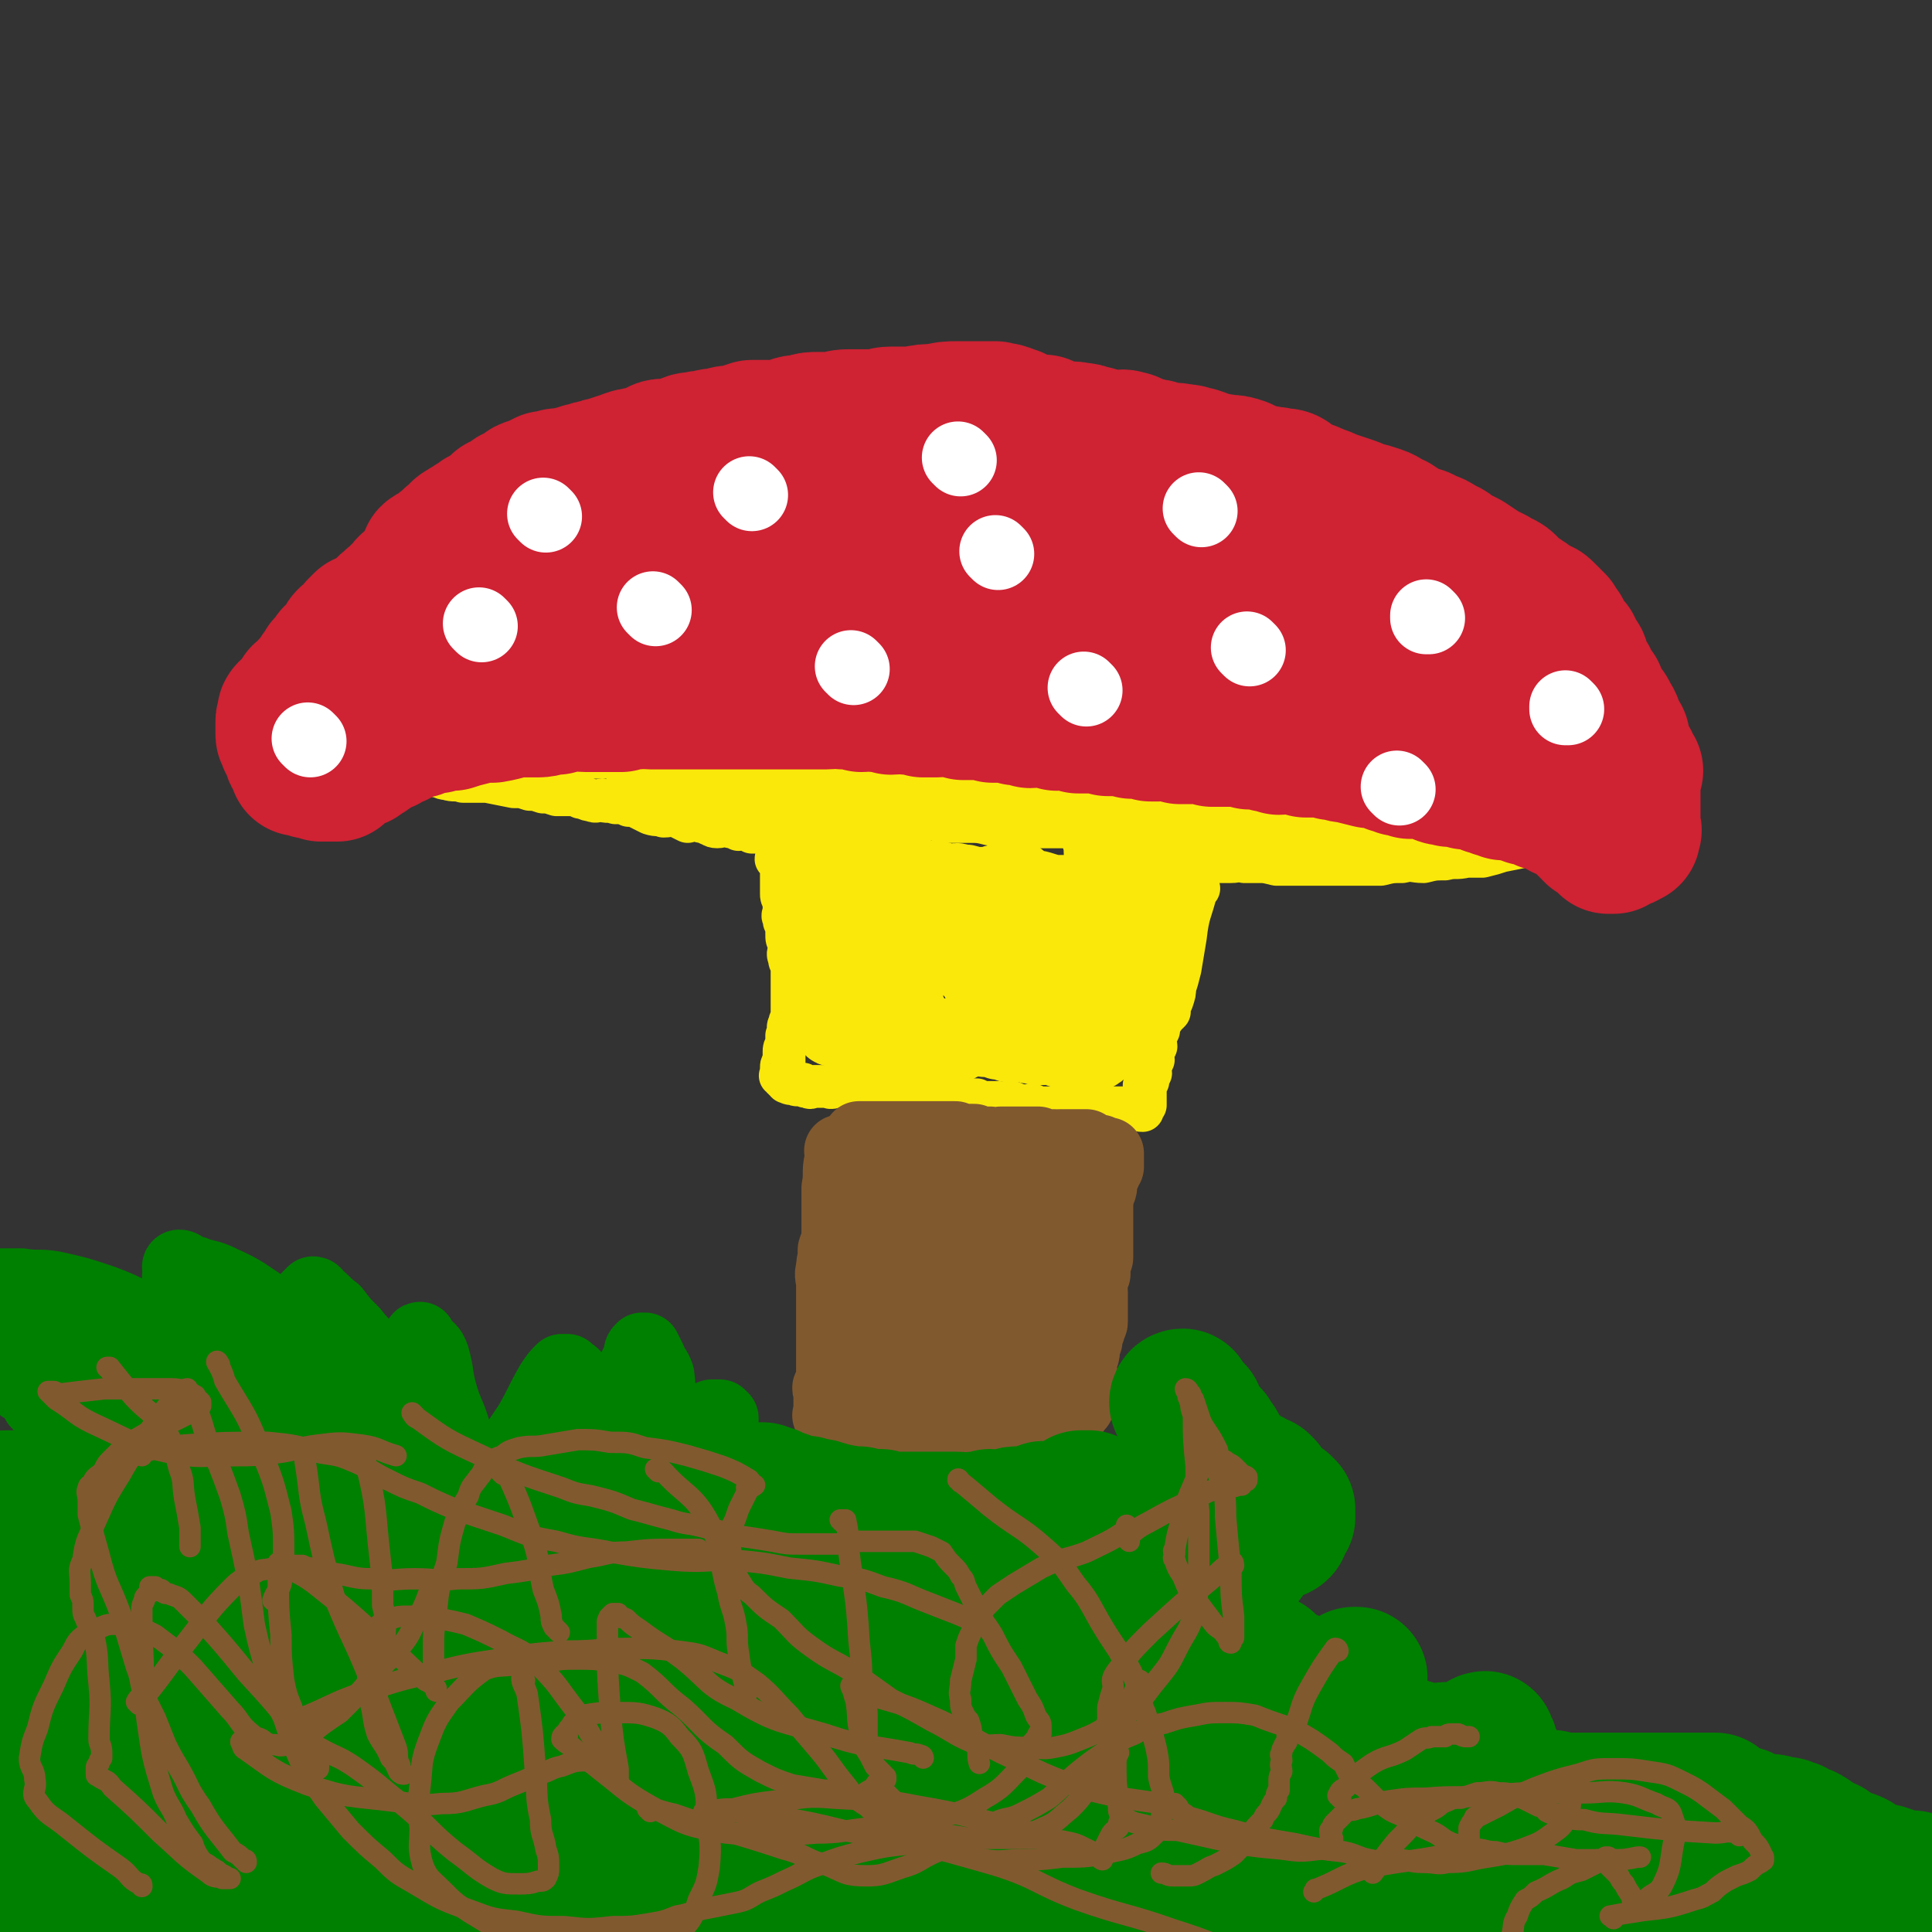 <svg viewBox='0 0 722 722' version='1.1' xmlns='http://www.w3.org/2000/svg' xmlns:xlink='http://www.w3.org/1999/xlink'><rect x="0" y="0" width="722" height="722" fill="#333333" stroke="none"/><g fill='none' stroke='#FAE80B' stroke-width='16' stroke-linecap='round' stroke-linejoin='round'><path d='M594,309c0,0 -1,0 -1,-1 -2,-1 -1,-2 -3,-3 -7,-3 -8,-3 -15,-5 -6,-2 -6,-2 -12,-3 -3,-1 -3,-1 -6,-1 -4,-1 -4,-2 -8,-2 -4,-1 -4,0 -9,0 -4,-1 -4,-1 -9,-2 -4,-1 -4,-1 -8,-2 -5,0 -5,0 -9,0 -5,-1 -5,0 -10,0 -4,-1 -4,-1 -8,-1 -5,-1 -5,0 -10,0 -3,0 -3,0 -7,0 -5,0 -5,0 -10,0 -5,-1 -5,-1 -10,-2 -5,0 -5,1 -10,1 -5,-1 -5,-1 -10,-2 -4,0 -4,0 -9,0 -4,-1 -4,0 -8,0 -5,-1 -5,-1 -9,-1 -6,-1 -6,0 -11,0 -5,-1 -5,-2 -10,-2 -5,0 -5,1 -9,1 -6,0 -6,-1 -11,-1 -5,0 -5,0 -10,0 -4,0 -4,0 -9,0 -5,0 -5,0 -10,0 -4,-1 -4,-1 -9,-1 -3,-1 -3,-1 -6,-1 -4,0 -4,0 -7,0 -4,0 -4,0 -8,0 -4,0 -4,0 -8,0 -4,0 -4,0 -8,0 -4,-1 -4,-1 -8,-1 -4,0 -4,0 -8,0 -4,0 -4,0 -9,0 -3,0 -3,-1 -7,0 -4,0 -4,0 -7,1 -4,0 -4,0 -8,0 -4,0 -4,-1 -7,0 -4,0 -4,0 -8,1 -5,0 -4,1 -9,1 -4,0 -4,0 -9,0 -3,0 -3,-1 -7,0 -4,0 -4,1 -8,2 -4,1 -4,0 -8,0 -4,1 -4,1 -8,1 -4,0 -4,0 -8,0 -4,0 -4,-1 -9,0 -4,0 -4,0 -8,1 -3,0 -3,0 -6,1 -3,0 -3,0 -6,0 -1,-1 -1,-1 -3,-1 -1,0 -1,0 -2,1 0,0 0,0 0,0 -2,0 -2,0 -3,0 -1,0 -1,0 -3,0 -1,0 -1,0 -2,0 0,0 0,-1 0,0 -1,0 -1,1 -2,1 0,0 0,0 -1,0 -1,0 -1,0 -2,0 0,0 0,0 0,0 -1,0 -1,0 -1,0 -1,0 -1,0 -1,0 0,0 0,0 1,0 0,0 0,0 1,0 0,0 0,0 1,0 1,0 1,0 2,0 0,0 0,-1 0,0 1,0 0,0 1,1 0,0 0,0 1,0 0,0 0,0 1,0 0,0 0,0 1,0 0,0 0,0 1,0 1,0 1,0 1,0 1,0 1,0 2,0 1,0 1,0 2,0 1,0 1,0 3,0 1,0 1,0 2,0 2,0 2,0 3,0 2,0 2,0 3,0 2,0 2,0 4,0 2,0 2,-1 4,0 2,0 2,1 4,1 3,1 3,0 6,1 4,0 4,0 9,0 5,1 5,1 10,2 3,0 3,0 6,1 2,0 2,0 5,1 2,0 2,0 5,1 2,0 2,0 4,0 3,0 3,0 5,1 2,0 2,1 4,1 2,1 2,0 4,0 2,1 2,0 5,1 2,0 3,0 5,1 2,0 2,0 4,1 2,1 2,1 4,2 3,1 3,0 5,1 3,0 3,-1 5,0 2,1 2,1 4,2 0,0 0,-1 0,-1 2,0 2,0 5,1 1,0 1,0 3,1 1,0 1,1 3,1 2,0 2,-1 5,0 1,0 1,0 3,1 1,0 1,-1 2,0 2,0 2,0 3,1 2,0 2,0 3,0 2,1 2,1 3,1 1,0 1,-1 2,0 0,0 0,0 1,1 1,0 1,0 1,0 0,0 0,0 1,0 0,0 0,0 1,0 '/><path d='M586,313c0,0 -1,-1 -1,-1 -1,0 -1,1 -2,2 -6,1 -6,1 -12,2 -5,1 -5,1 -10,2 -3,1 -3,1 -7,2 -3,0 -3,0 -6,0 -4,1 -4,0 -8,1 -4,0 -4,0 -8,1 -4,0 -4,-1 -8,0 -4,0 -4,0 -8,1 -4,0 -4,0 -9,0 -4,0 -4,0 -8,0 -4,0 -4,0 -8,0 -3,0 -3,0 -6,0 -4,0 -4,0 -8,0 -4,-1 -4,-1 -7,-1 -2,0 -2,0 -5,0 -2,-1 -2,0 -5,0 -2,0 -2,0 -4,0 0,0 0,0 0,0 -2,0 -2,0 -3,0 -3,0 -3,0 -5,0 -2,-1 -1,-1 -3,-1 -1,-1 -1,0 -2,0 -2,0 -2,0 -3,0 -1,-1 -1,-1 -2,-1 0,0 1,0 1,0 0,0 -1,0 -1,0 0,0 0,0 0,0 -1,-1 0,-1 0,-1 '/><path d='M448,332c0,0 -1,-1 -1,-1 0,0 0,1 0,2 -2,8 -3,8 -4,17 -1,6 -1,6 -2,12 -1,4 -1,4 -2,7 0,2 0,2 -1,5 -1,1 -1,1 -2,3 0,0 1,0 1,1 -1,1 -1,1 -2,2 -1,2 -1,1 -2,3 0,1 0,1 0,2 -1,2 -1,1 -2,3 0,1 1,2 1,3 -1,2 -2,2 -2,3 0,1 1,1 1,2 -1,2 -1,2 -1,3 -1,1 0,1 0,2 -1,0 -1,-1 -1,-1 0,1 0,1 0,2 -1,1 0,1 0,1 0,1 0,1 0,1 0,0 0,0 0,0 -1,1 -1,1 -1,1 -1,1 0,1 0,1 0,1 0,1 0,1 0,1 0,1 0,1 0,1 0,1 0,1 0,1 0,1 0,1 0,1 0,1 0,1 0,1 0,1 0,1 0,1 0,1 0,1 -1,1 -1,0 -1,0 -1,1 0,2 0,2 -1,0 -1,0 -1,-1 -1,0 -1,0 -2,0 0,0 0,0 -1,0 -1,0 -1,0 -1,0 -1,0 -1,0 -2,0 -1,0 -1,0 -2,0 -2,0 -2,0 -3,0 -1,0 -1,0 -2,0 -1,0 -1,0 -3,0 -2,0 -2,0 -3,0 -2,0 -2,0 -4,0 -2,0 -2,0 -4,0 -2,0 -2,1 -5,0 -2,0 -2,0 -5,0 -1,0 -1,0 -3,-1 -3,0 -3,1 -5,0 -2,0 -2,-1 -3,-1 -2,0 -2,1 -5,0 -2,0 -2,0 -4,0 -2,0 -2,0 -4,-1 -2,0 -2,0 -3,0 -2,0 -2,1 -5,0 -1,0 -1,0 -2,-1 -2,0 -2,0 -4,0 -1,0 -1,1 -2,0 -1,0 -1,0 -3,-1 -2,0 -2,0 -3,0 -1,0 -1,1 -2,0 -2,0 -2,0 -4,0 -1,0 -1,0 -2,-1 -1,0 -1,0 -3,0 -1,0 -1,0 -2,0 -2,0 -2,1 -3,0 -2,0 -2,0 -3,-1 -1,0 -1,0 -3,0 -1,0 -1,1 -3,0 -2,0 -1,-1 -3,-1 -2,0 -2,0 -3,0 -2,1 -2,0 -3,0 -2,0 -2,0 -3,0 -1,0 -1,0 -2,0 -1,0 -1,1 -2,0 -1,0 0,0 -1,0 -1,-1 -1,-1 -2,-1 -1,0 -1,1 -2,0 -2,0 -2,0 -3,-1 0,0 0,1 0,0 -1,0 0,0 0,-1 -1,0 -1,1 -1,0 -1,0 0,0 0,-1 -1,0 -1,1 -1,0 -1,0 0,0 0,-1 0,0 0,0 0,-1 0,0 0,0 0,-1 0,-1 0,-1 1,-2 0,-1 0,-1 0,-1 0,-2 0,-2 0,-3 0,-1 0,-1 1,-3 0,-1 0,-1 0,-3 1,-1 1,-1 1,-2 0,-1 -1,-1 0,-2 0,-2 1,-2 1,-3 0,-1 0,-1 0,-3 0,-1 0,-1 0,-2 0,-2 0,-2 0,-4 0,-1 0,-1 0,-3 0,-1 0,-1 0,-2 0,-1 0,-1 0,-3 0,-1 0,-1 0,-2 -1,-2 -1,-2 -1,-3 -1,-2 0,-2 0,-4 0,-1 0,-1 0,-2 -1,-1 -1,-1 -1,-3 0,-2 0,-2 0,-3 -1,-2 -1,-1 -1,-3 -1,-1 0,-1 0,-3 0,-1 0,-1 0,-3 -1,-2 -1,-2 -1,-3 0,-2 0,-2 0,-3 0,-2 0,-2 0,-3 0,-1 0,-1 0,-3 0,-1 0,-1 0,-3 0,0 0,-1 0,-1 -1,0 -1,0 -2,0 0,-1 1,-1 1,-2 0,-1 0,-1 0,-1 0,0 0,0 0,0 0,-1 0,-1 0,-1 0,-1 0,-1 0,-1 0,-1 0,-1 0,-1 -1,-1 -1,0 -1,0 '/><path d='M235,295c0,0 -1,-1 -1,-1 2,0 3,0 6,0 3,-1 3,0 5,0 3,0 3,-1 5,0 2,0 2,0 4,0 3,1 3,0 5,1 2,0 2,1 5,2 2,1 2,0 5,1 3,1 3,1 6,2 3,1 3,1 6,1 2,1 2,1 5,2 3,1 3,0 6,1 1,0 2,-1 3,0 2,0 2,1 4,1 2,0 2,0 4,0 2,0 2,0 3,0 1,0 1,0 3,0 0,0 0,0 1,0 0,0 0,0 1,0 1,0 0,0 1,0 1,1 1,0 2,1 0,0 0,0 1,0 0,0 1,0 1,0 -1,0 -2,0 -3,0 -1,-1 -1,-1 -3,-1 -2,-1 -2,0 -5,0 -8,-2 -8,-2 -16,-3 -7,-2 -7,-2 -15,-4 -6,-1 -6,-1 -12,-2 -2,0 -3,0 -5,0 -2,-1 -2,-1 -4,-2 -1,0 -1,0 -1,0 0,-1 1,0 1,0 0,0 -1,0 -2,0 0,0 0,0 0,0 1,0 1,0 2,0 1,0 1,0 3,0 2,0 2,0 4,0 4,0 4,-1 8,0 12,0 12,0 24,1 11,2 11,2 22,3 6,1 6,1 13,2 7,0 7,0 15,1 5,1 5,1 11,2 4,0 3,0 7,1 2,0 2,0 5,0 1,0 1,0 2,0 0,0 -1,0 -1,0 1,0 1,0 2,0 0,0 0,0 0,0 0,0 -1,-1 -1,-1 0,0 1,1 1,1 0,0 -1,0 -1,0 -1,0 -1,0 -2,0 -2,0 -2,-1 -3,0 -2,0 -2,1 -4,1 -5,0 -5,-1 -11,-1 -7,-1 -7,-1 -14,-2 -7,0 -7,0 -13,0 -6,-1 -6,0 -12,0 -5,0 -5,0 -11,0 -3,0 -3,0 -7,0 -2,0 -2,0 -4,0 -1,0 -2,0 -2,0 0,0 1,0 2,0 1,0 1,0 2,0 3,0 3,0 6,0 3,0 3,0 7,0 6,-1 6,-1 12,-1 5,-1 5,0 10,0 4,-1 4,-1 8,-1 5,-1 5,0 10,0 5,0 5,0 11,0 5,-1 5,-1 9,-1 4,-1 4,-2 9,-2 3,0 3,1 7,1 4,0 4,0 8,-1 4,-1 4,-1 8,-2 3,0 3,1 6,1 2,0 2,0 5,0 2,-1 2,-1 4,-1 3,-1 3,0 5,0 2,0 2,0 4,0 2,-1 2,-1 4,-1 0,0 -1,1 -1,1 2,0 2,-1 4,-1 1,-1 1,-1 2,0 2,0 2,0 4,1 1,0 1,0 2,0 1,0 1,0 3,0 1,0 1,-1 2,0 2,0 2,1 3,1 2,0 2,0 3,0 2,0 2,0 4,0 1,0 1,0 3,0 1,0 1,0 2,0 1,0 1,-1 2,0 1,0 1,0 2,0 2,1 2,0 4,1 1,0 1,1 2,1 1,0 1,0 3,0 2,0 2,-1 3,0 2,0 2,0 3,1 2,0 2,0 3,0 2,0 2,-1 4,0 1,0 1,0 2,0 2,0 2,0 4,1 1,0 1,0 3,0 2,0 2,-1 3,0 3,0 3,0 5,1 1,0 2,0 3,0 2,0 2,-1 4,0 2,0 1,0 3,1 2,0 2,0 3,0 2,0 2,0 3,0 2,0 2,-1 3,0 1,0 1,0 3,1 1,0 1,0 2,0 1,0 1,0 2,0 1,0 1,0 2,0 1,0 1,0 2,0 1,0 1,0 3,0 1,0 1,-1 2,0 1,0 1,0 2,1 1,0 1,0 2,0 1,0 1,0 2,0 0,0 0,0 1,0 0,0 0,0 0,0 1,0 1,0 1,0 1,0 1,0 2,0 1,0 1,-1 1,0 0,0 0,0 0,1 1,0 1,0 1,0 1,0 1,0 1,0 1,0 1,0 1,0 '/><path d='M557,310c0,0 0,-1 -1,-1 -3,0 -3,1 -6,1 -9,0 -10,0 -19,0 -3,0 -3,0 -7,0 -2,0 -2,0 -4,0 -1,0 -1,0 -1,0 -1,0 -1,0 -2,0 -1,0 -1,0 -3,0 -1,0 -1,0 -3,0 -2,0 -2,-1 -4,0 -3,0 -3,0 -5,1 -3,0 -3,0 -5,0 -2,0 -2,0 -5,0 -2,-1 -2,-1 -4,-1 -1,0 -1,0 -3,0 -2,0 -2,0 -4,0 -2,0 -2,0 -4,0 -2,0 -2,0 -5,0 -2,0 -2,0 -4,0 -2,0 -2,0 -4,0 -2,0 -2,0 -5,0 -2,0 -2,0 -3,0 -2,0 -2,0 -4,0 -2,0 -2,0 -4,0 -2,0 -2,0 -4,0 -1,0 -1,0 -3,0 -1,0 -1,0 -3,0 -1,0 -1,0 -2,0 -2,0 -2,0 -3,0 -2,0 -2,0 -3,0 -2,0 -2,0 -4,0 -1,0 -1,0 -2,0 -1,0 -1,0 -2,0 -2,0 -2,0 -3,0 0,0 1,0 1,0 -1,0 -1,0 -2,0 0,0 0,0 -1,0 0,0 0,0 0,0 0,-1 0,-1 1,-1 1,-1 1,-1 3,-1 2,0 2,0 3,0 2,0 2,0 4,0 2,-1 2,-2 3,-2 3,0 3,1 5,1 2,-1 2,-1 4,-1 2,-1 2,0 5,0 4,-1 4,-1 7,-1 6,-1 6,-1 12,-2 4,0 4,0 8,0 3,0 3,0 6,0 3,0 3,0 6,0 2,-1 2,-1 4,-1 3,-1 3,0 5,0 2,0 2,0 4,0 2,0 2,0 4,0 3,0 3,0 5,0 0,0 0,0 0,0 1,0 2,-1 3,0 2,0 2,0 3,1 2,0 2,0 4,0 2,0 2,-1 4,0 2,0 2,0 4,0 1,1 1,1 3,1 2,0 2,-1 4,0 2,0 2,1 3,1 1,0 1,0 2,0 2,-1 2,-1 3,0 2,0 1,1 3,1 1,0 1,0 2,0 1,0 1,0 2,0 0,0 0,0 1,0 0,0 1,0 0,0 0,0 0,-1 -1,0 -1,0 -1,0 -2,1 -2,0 -2,-1 -3,0 -2,0 -2,0 -3,1 -2,0 -2,-1 -4,0 -6,0 -6,1 -13,1 -8,1 -8,1 -16,1 -4,0 -4,0 -9,0 -4,0 -4,0 -8,0 -2,0 -3,-1 -5,0 -4,0 -4,0 -9,1 -3,0 -3,0 -7,0 -5,0 -5,0 -11,1 -4,0 -4,1 -8,1 -5,0 -5,-1 -10,-1 -4,-1 -4,-1 -9,-1 -4,-1 -4,-1 -8,-1 -5,0 -5,0 -10,0 -4,-1 -4,-1 -8,-1 -4,0 -4,0 -8,0 -3,0 -3,0 -7,0 -4,0 -4,0 -7,0 -6,-1 -6,-1 -11,-1 -4,-1 -4,-1 -8,-1 -5,0 -5,0 -10,0 -3,-1 -3,-1 -7,-1 -5,-1 -5,0 -9,0 -4,0 -4,0 -7,0 -3,-1 -3,-1 -7,-1 -2,-1 -2,0 -5,0 -2,0 -2,0 -4,0 -3,0 -3,0 -5,0 -2,0 -2,0 -3,0 -1,0 -1,0 -1,0 -1,0 -2,0 -1,0 0,-1 1,-1 2,-2 6,0 6,0 12,0 11,0 11,-1 21,0 10,0 10,0 20,1 8,0 8,1 17,1 8,1 8,0 16,1 5,0 5,0 10,1 5,1 5,1 10,2 2,0 2,0 5,1 2,0 2,0 4,0 0,0 0,0 0,0 0,0 -1,0 -1,0 -1,0 -1,0 -2,0 -1,0 -1,0 -2,0 -2,0 -2,0 -4,0 -7,-1 -7,-1 -13,-1 -8,-1 -8,-1 -16,-2 -7,-1 -7,0 -14,-1 -7,-2 -7,-2 -14,-3 -5,-1 -5,-1 -11,-2 -5,0 -5,0 -11,-1 -3,-1 -3,-1 -7,-2 -5,0 -5,0 -10,0 -2,-1 -2,-1 -5,-2 -2,0 -2,0 -4,0 0,-1 1,-1 0,-1 0,-1 0,0 -1,0 0,0 -1,0 -1,0 1,-1 1,-1 3,-1 2,-1 2,0 4,0 7,0 7,0 14,0 6,0 6,0 12,1 5,0 5,1 9,1 5,1 5,0 10,1 5,0 5,0 11,0 4,1 4,0 9,1 4,0 4,0 8,1 1,0 1,0 3,0 1,0 1,0 2,0 0,0 -1,0 -1,0 0,0 1,0 1,0 0,0 -1,-1 -1,0 -1,0 -1,0 -1,1 -1,0 -2,0 -2,0 '/></g>
<g fill='none' stroke='#FAE80B' stroke-width='27' stroke-linecap='round' stroke-linejoin='round'><path d='M431,335c0,0 0,-1 -1,-1 -2,0 -2,1 -4,1 -7,-1 -7,-1 -14,-2 -9,0 -9,0 -18,0 -5,-1 -5,-2 -10,-2 -2,-1 -3,0 -5,0 -3,-1 -3,-1 -6,-2 -2,0 -2,1 -4,1 -3,0 -3,0 -5,0 -3,-1 -3,-1 -5,-1 -2,-1 -2,0 -5,0 -2,-1 -2,-1 -4,-1 0,-1 0,0 -1,0 -2,0 -2,0 -3,0 -2,-1 -1,-1 -3,-1 -2,-1 -1,-1 -3,-2 -2,0 -2,0 -3,0 -2,-1 -2,-1 -4,-1 -2,-1 -2,0 -4,0 -1,0 -1,0 -2,0 -2,-1 -1,-1 -3,-2 -1,0 -1,0 -2,1 -1,0 -1,0 -2,0 -1,0 -1,0 -2,0 -2,0 -2,0 -3,0 0,0 0,0 -1,0 -1,-1 -1,-1 -2,-2 0,0 0,0 -1,1 0,0 0,0 0,0 -1,0 -1,0 -1,0 0,0 0,-1 1,0 0,0 1,0 1,1 0,0 0,0 0,1 0,0 -1,1 0,1 0,0 0,0 1,1 0,0 0,0 0,1 0,1 0,1 0,2 0,1 0,1 0,1 0,2 -1,2 0,3 0,1 0,1 1,3 0,0 0,0 0,1 0,1 0,1 0,2 0,1 0,1 0,2 0,2 0,2 0,3 0,1 0,1 0,1 0,2 0,2 0,3 0,1 0,1 0,2 0,1 0,1 0,2 0,2 0,2 0,3 0,1 0,1 0,2 0,1 0,1 0,2 0,2 0,2 0,3 0,2 -1,2 -1,3 0,1 0,1 0,3 -1,1 -1,1 -1,2 0,1 0,1 0,2 -1,1 -1,1 -1,2 0,1 0,1 0,2 0,0 0,0 0,1 -1,0 -1,0 -1,1 0,0 0,0 0,1 0,1 0,1 0,2 0,0 0,0 0,1 0,0 0,0 0,1 0,0 -1,0 0,1 0,0 0,-1 1,0 0,0 -1,1 0,1 0,0 0,0 1,0 0,-1 0,0 1,0 0,0 0,0 1,0 1,0 1,0 1,0 1,0 1,0 2,0 1,0 1,0 2,0 0,0 0,0 1,0 0,0 0,0 1,0 1,0 1,0 1,0 1,0 1,0 2,0 1,0 1,0 3,0 1,0 1,0 2,0 1,0 1,0 2,0 1,0 1,0 2,0 2,0 2,-1 3,0 2,0 2,0 3,1 1,0 1,0 2,0 2,0 2,-1 4,0 1,0 1,0 3,1 1,0 1,0 2,0 1,0 1,0 2,0 2,0 2,-1 3,0 2,0 2,0 3,1 1,0 1,0 2,0 2,0 2,-1 3,0 1,0 1,0 2,0 2,1 2,0 3,1 2,0 2,0 4,0 0,1 0,0 1,1 2,0 2,0 4,1 1,0 1,0 2,0 2,-1 2,-1 3,0 1,0 1,0 1,0 2,1 2,0 4,1 1,0 1,0 1,0 1,0 1,0 2,0 1,0 1,-1 2,0 1,0 1,0 2,0 1,1 1,0 2,1 0,0 0,0 1,0 0,0 0,-1 1,0 1,0 1,0 2,1 0,0 1,0 1,-1 1,0 1,0 2,0 1,1 1,1 2,1 0,1 0,0 1,0 0,1 0,0 1,0 0,0 0,0 1,0 1,0 1,1 1,0 0,0 0,0 1,0 0,-1 1,0 1,-1 1,0 0,-1 1,-2 0,0 0,0 0,-1 0,-1 0,-1 1,-2 0,-1 0,-1 0,-2 1,-2 0,-2 1,-3 0,-2 0,-2 1,-4 0,-5 1,-5 1,-9 1,-6 0,-6 1,-13 0,-4 1,-3 1,-7 1,-3 0,-3 1,-5 0,-4 1,-4 1,-7 -1,-4 -1,-4 -2,-8 -1,-3 -1,-3 -2,-6 0,-2 0,-2 0,-4 0,-2 0,-2 0,-5 -1,-1 -1,-1 -1,-2 -1,0 0,0 0,-1 0,-1 0,-1 0,-1 0,-1 0,-1 0,-1 -1,1 -1,1 -1,3 -1,1 -2,1 -2,2 -1,2 0,2 0,4 -1,8 -2,8 -2,16 -1,13 0,13 0,25 -1,9 -1,9 -2,17 -1,5 -1,5 -1,10 -1,3 0,3 0,6 0,0 0,1 0,1 0,0 0,-1 0,-1 0,-2 0,-2 0,-3 -1,-2 0,-2 -1,-4 -1,-2 -1,-1 -2,-3 -1,-2 0,-2 -1,-4 -1,-2 -1,-2 -2,-5 -1,-3 -1,-3 -1,-6 -1,-3 -1,-3 -3,-6 -1,-3 -1,-3 -3,-6 -1,-3 -1,-3 -2,-6 -1,-3 -2,-3 -3,-6 -2,-3 -2,-3 -3,-5 -1,-2 -1,-2 -2,-4 -1,-2 -1,-2 -2,-4 0,-1 0,-1 0,-2 -1,-1 -1,0 -2,0 0,-1 1,-1 1,-1 -1,0 -1,0 -1,1 -1,0 0,0 0,1 -1,2 -1,2 -2,3 0,1 1,1 1,2 0,2 0,2 0,4 -1,1 -1,0 -1,2 -1,1 -1,1 -1,3 0,1 0,1 0,3 -1,1 -1,1 -1,2 -1,1 -1,1 -2,3 0,2 0,2 0,4 -1,1 -1,1 -2,2 -1,1 -1,1 -2,3 0,0 1,1 1,1 -1,0 -1,0 -2,1 -1,1 -1,1 -2,2 -1,1 -1,1 -1,1 0,0 0,1 0,1 -1,0 -1,-1 -1,-1 -1,-2 -2,-2 -2,-3 -1,-2 -1,-3 -2,-5 -1,-2 -2,-2 -3,-5 0,-2 1,-2 0,-4 0,-1 -1,-1 -2,-3 0,-2 0,-2 -1,-3 -1,-2 -2,-1 -3,-3 -1,-2 0,-2 -1,-3 -1,-2 -2,-1 -3,-2 -1,-1 -1,-2 -2,-3 0,0 0,0 -1,0 -1,-1 -1,-2 -2,-2 0,0 -1,0 -1,1 -1,0 -1,-1 -1,0 0,0 0,0 0,1 -1,0 -1,0 -1,1 -1,1 -1,1 -2,2 0,1 1,1 1,2 0,1 0,1 0,2 0,3 0,3 0,5 0,6 0,6 0,11 0,8 -1,8 0,15 0,4 0,4 1,8 2,3 2,3 3,6 2,2 2,2 4,4 2,1 2,1 4,2 2,0 2,0 4,1 0,0 0,0 1,0 1,-1 1,0 2,0 1,-1 1,-1 2,-1 2,-1 2,-1 4,-2 1,-1 1,-1 2,-1 2,-1 2,-1 4,-2 1,-1 1,-2 3,-3 2,-1 2,0 5,-1 2,-2 2,-2 4,-3 2,-1 1,-2 3,-3 2,-1 2,0 4,-1 2,-2 1,-2 3,-4 1,-1 1,-1 2,-1 2,-2 2,-2 3,-3 1,-1 1,-1 2,-3 0,-1 0,-1 0,-2 0,-1 1,-1 1,-2 -1,-1 -1,-1 -2,-2 -1,-1 -2,-1 -3,-2 -1,0 -1,0 -2,0 -2,-1 -2,-2 -3,-2 -1,0 -2,0 -3,1 -1,0 -1,0 -3,1 -1,1 -1,1 -3,2 -2,0 -2,0 -4,1 -2,0 -2,0 -3,1 -1,1 -1,1 -1,2 -1,1 -1,1 -1,3 -1,2 -1,2 -2,4 0,2 0,2 0,5 -1,3 -1,3 0,6 0,2 1,2 3,4 1,2 1,3 3,4 2,1 3,1 5,2 2,0 2,0 4,1 2,0 2,0 3,0 2,0 2,0 3,0 1,-1 1,-1 2,-2 1,-1 1,-1 3,-1 0,-1 0,0 0,0 1,-1 1,-1 2,-2 1,-1 1,-1 2,-1 2,-1 2,-1 3,-2 2,-1 2,0 3,-1 2,-2 2,-2 4,-3 1,-1 1,-1 2,-2 1,-1 1,-1 3,-2 2,-1 2,-1 3,-3 1,-1 1,-2 2,-3 2,-2 2,-1 3,-3 2,-3 2,-3 2,-6 1,-3 1,-3 2,-6 0,-3 0,-3 0,-6 0,-4 0,-4 0,-8 -1,-6 -2,-6 -3,-12 -1,-3 -1,-3 -2,-6 -1,-2 -2,-2 -3,-4 -2,-1 -3,-1 -4,-3 0,0 1,1 1,0 -1,-1 -2,-1 -3,-2 0,0 1,1 1,0 -1,0 -1,0 -2,-1 0,-1 0,-2 0,-1 -1,0 -1,1 -1,2 -1,1 -1,1 0,3 0,1 0,1 0,3 0,1 0,1 1,3 0,2 0,2 1,3 0,2 1,2 1,3 0,2 0,2 1,4 0,4 0,4 0,7 0,3 0,3 1,6 0,3 0,3 0,5 0,2 0,2 0,4 -1,3 -1,3 -1,5 -1,3 0,3 0,5 -1,2 0,3 -1,5 -1,1 -2,1 -3,3 -1,1 -1,2 -2,4 0,1 0,1 0,2 -1,2 -1,2 -3,3 -1,1 -1,0 -2,1 -2,0 -2,0 -3,1 -3,0 -3,0 -5,1 -2,0 -2,0 -5,0 -2,0 -2,0 -4,1 -4,0 -4,1 -7,1 -3,1 -3,2 -6,2 -3,0 -3,-1 -6,0 -2,0 -2,0 -4,1 -2,0 -2,-1 -4,0 -2,0 -2,0 -4,1 -2,0 -2,-1 -3,0 -2,0 -2,0 -4,1 -1,0 -1,0 -3,0 -1,1 0,1 -2,2 -1,0 -1,0 -3,0 -2,1 -2,1 -3,2 -1,0 -1,0 -2,0 -2,1 -2,2 -3,2 -1,1 -2,0 -3,0 -1,1 0,2 -1,2 -1,1 -2,0 -3,0 -1,1 -1,1 -1,1 -1,1 -1,1 -1,1 -1,0 -1,0 -1,1 -1,0 -1,0 -1,-1 '/></g>
<g fill='none' stroke='#81592F' stroke-width='27' stroke-linecap='round' stroke-linejoin='round'><path d='M315,435c0,0 -1,-2 -1,-1 -1,4 0,5 -1,10 0,8 0,8 0,15 0,3 0,3 0,6 -1,1 -1,2 -1,3 -1,0 0,-2 0,-2 0,1 0,2 0,4 -1,2 -1,2 -1,4 -1,3 0,3 0,6 0,3 0,3 0,6 0,2 0,2 0,4 0,3 0,3 0,5 0,1 0,1 0,2 0,2 0,2 0,4 0,1 0,1 0,3 0,2 0,2 0,3 0,1 0,1 0,2 0,1 0,2 0,2 0,0 0,-1 0,-1 0,1 0,2 0,3 0,1 0,1 0,2 0,0 0,0 0,1 0,1 0,1 0,1 -1,1 -1,1 -1,1 -1,1 0,1 0,2 0,0 0,0 0,0 0,2 0,2 0,3 0,0 0,0 0,0 0,1 0,1 0,2 0,0 0,0 0,0 0,1 0,1 0,1 0,1 0,1 0,1 0,1 0,1 0,1 0,1 -1,1 0,1 0,1 0,1 1,1 0,1 0,2 1,2 0,0 0,-1 1,-1 1,1 1,1 2,1 1,1 0,1 1,1 0,1 1,0 1,0 1,1 1,1 1,2 1,0 1,0 1,0 1,0 1,0 2,0 1,1 1,1 3,1 0,1 0,1 1,1 1,1 1,0 2,0 1,1 1,1 1,1 2,1 2,0 3,0 1,1 1,1 2,1 0,0 0,0 0,0 1,0 1,0 2,0 1,0 1,1 2,1 1,0 1,0 2,-1 1,0 1,0 2,-1 0,0 0,-1 1,-1 1,-1 1,0 2,-1 1,0 1,0 1,-1 1,0 1,0 2,0 1,0 1,0 3,0 1,0 1,0 2,0 1,0 1,0 2,0 1,0 1,0 2,0 2,1 2,1 3,2 1,0 1,-1 2,-1 1,0 1,0 2,0 1,0 1,0 2,0 1,0 1,0 1,0 1,0 1,0 2,0 1,0 1,0 3,0 0,0 0,0 1,0 1,0 1,1 2,0 1,0 1,0 1,0 1,-1 1,0 2,-1 1,0 1,0 2,-1 0,0 0,0 0,-1 1,0 1,0 2,0 0,0 0,0 1,0 0,0 0,0 1,0 0,0 0,0 1,0 1,0 1,1 2,0 1,0 1,0 1,0 1,-1 1,-1 2,-1 1,0 1,1 3,0 0,0 0,0 1,-1 1,0 1,1 2,0 1,0 1,0 1,-1 1,0 1,-1 2,-1 1,-1 1,0 2,-1 0,0 0,0 0,0 0,0 -1,-1 0,-1 0,0 1,1 1,0 1,0 0,0 1,-1 0,0 0,0 1,-1 0,0 0,-1 0,-1 0,0 0,0 0,-1 0,0 -1,-1 0,-1 0,-1 0,-1 1,-1 0,-1 0,-1 0,-2 0,-1 0,-1 0,-1 0,-1 0,-1 0,-2 0,-1 0,-1 0,-3 0,0 0,0 0,-1 0,-2 -1,-2 0,-3 0,-1 0,-1 0,-2 1,-1 1,-1 1,-2 0,-1 -1,-1 0,-3 0,0 0,0 1,-1 0,-1 -1,-1 0,-2 0,-1 0,-1 1,-2 0,-2 1,-2 1,-3 0,-1 0,-1 0,-3 0,-1 0,-1 0,-2 0,-2 0,-2 0,-4 0,-1 0,-1 0,-2 0,-1 -1,-1 0,-3 0,-1 0,-1 0,-2 0,-1 0,-1 1,-2 0,-1 0,-1 0,-3 0,0 -1,0 0,-1 0,-1 0,-1 1,-2 0,-1 0,-1 0,-3 0,0 0,0 0,-1 0,-1 0,-1 0,-2 0,-1 0,-1 0,-1 0,-1 0,-1 0,-2 0,0 0,0 0,-1 0,0 0,0 0,-1 0,0 0,0 0,-1 0,-1 0,-1 0,-1 0,0 0,0 0,-1 0,0 0,0 0,-1 0,0 0,0 0,-1 0,-1 0,-1 0,-2 0,-1 0,-1 0,-1 0,0 0,0 0,-1 -1,0 -1,0 -1,-1 0,0 -1,1 -1,0 0,0 1,0 1,-1 -1,0 -1,1 -1,0 -1,0 0,0 0,-1 -1,0 -1,1 -1,0 -1,0 0,-1 0,-1 -1,0 -1,0 -2,0 0,1 0,0 -1,0 -1,0 -1,1 -1,0 0,0 0,-1 -1,-1 0,0 0,0 -1,0 -1,1 -1,0 -2,0 -3,0 -3,0 -6,0 -2,0 -2,0 -3,0 -2,0 -2,0 -4,0 -1,0 -1,0 -3,0 -2,0 -2,1 -4,0 -1,0 -1,-1 -3,-1 -2,0 -2,1 -4,0 -2,0 -2,0 -4,-1 -2,0 -2,0 -4,-1 -2,0 -2,1 -4,0 -1,0 -1,0 -3,-1 -2,0 -2,0 -4,-1 -2,0 -2,0 -3,0 -2,0 -2,0 -4,-1 -1,0 -1,0 -2,0 -1,0 -1,0 -2,-1 -1,0 -1,0 -2,0 -1,-1 -1,-1 -2,-1 -1,0 -1,1 -1,0 -1,0 -1,0 -2,0 -1,0 -1,0 -1,-1 -1,0 -1,0 -2,0 -1,0 -1,1 -2,0 0,0 0,0 0,-1 -1,0 -1,0 -2,0 -1,0 -1,1 -2,0 0,0 0,0 -1,0 -1,-1 0,-1 -1,-1 -1,0 -1,1 -1,0 -1,0 -1,0 -1,-1 0,0 -1,0 -1,0 '/><path d='M341,466c0,0 -1,-2 -1,-1 -1,3 -1,4 -1,7 -1,6 -1,6 -2,12 -1,2 -1,2 -2,5 0,1 1,1 1,1 0,0 0,-1 0,-1 0,0 0,1 0,2 0,0 0,0 0,0 0,1 0,1 0,1 0,1 0,2 0,1 0,0 0,-1 0,-2 0,-3 0,-3 0,-6 0,-3 -1,-3 0,-5 0,-3 0,-3 1,-7 0,-2 0,-2 0,-4 1,-3 1,-3 1,-6 0,-2 -1,-2 0,-4 0,-3 1,-2 1,-5 0,-2 0,-2 0,-5 0,0 0,0 0,-1 0,-1 0,-1 0,-2 0,0 0,-1 0,-1 0,1 0,1 0,1 0,1 0,1 0,1 -1,4 -1,4 -1,8 -1,8 0,8 0,17 -1,9 -1,9 -2,19 -2,8 -2,8 -3,16 -2,6 -3,6 -4,12 -1,4 0,4 0,8 -1,2 -1,3 -2,3 0,1 0,-1 0,-2 -1,-2 -2,-2 -2,-4 0,-2 1,-2 1,-4 0,-2 0,-2 0,-4 0,-1 -1,-1 0,-3 0,-2 1,-2 1,-4 1,-2 0,-2 1,-3 0,-2 0,-2 1,-4 0,-1 0,-1 0,-3 1,-2 0,-2 1,-3 0,-3 1,-3 1,-5 1,-3 0,-3 1,-7 0,-3 1,-3 2,-6 1,-3 0,-3 1,-6 1,-2 1,-2 2,-4 1,-3 1,-3 2,-5 1,-3 1,-3 2,-6 1,-3 1,-3 2,-5 1,-2 1,-2 2,-4 2,-1 2,-1 3,-3 1,-1 0,-2 1,-3 1,-1 2,0 2,-1 0,0 0,1 0,0 -1,0 0,-1 0,-1 0,0 0,1 0,1 0,2 0,2 0,4 0,5 0,5 0,10 1,6 1,6 2,13 0,5 0,5 1,10 0,4 0,4 1,8 2,4 2,4 4,7 1,3 0,4 1,7 0,3 0,3 0,6 1,3 1,3 2,5 0,1 0,1 0,2 0,0 0,0 0,1 0,0 -1,0 0,0 0,0 0,0 1,-1 0,-1 0,-1 1,-2 0,-1 0,-1 0,-3 1,-2 0,-2 1,-4 0,-3 0,-3 0,-6 2,-7 1,-7 3,-14 3,-8 4,-8 7,-16 1,-4 1,-4 3,-9 1,-3 2,-3 3,-7 1,-1 1,-1 1,-2 1,-1 2,-2 2,-2 0,0 -1,1 0,0 0,0 1,-1 1,-1 0,0 0,1 0,3 -1,2 0,2 0,5 0,4 0,4 0,8 0,7 0,7 0,14 0,3 -1,3 0,6 0,4 0,4 1,9 0,1 0,1 1,2 0,1 0,1 0,2 0,0 1,0 1,1 0,0 0,0 0,1 0,1 0,1 0,1 0,0 0,0 0,0 0,1 -1,2 0,1 0,-1 0,-1 1,-3 0,-2 0,-2 0,-3 0,-3 -1,-3 0,-6 1,-6 1,-6 3,-12 0,-3 0,-4 1,-6 0,-1 1,-1 1,-2 0,0 0,-1 0,-1 -1,1 0,1 0,1 0,2 0,2 0,3 0,2 0,2 0,5 -1,5 -1,5 -1,11 -1,7 0,7 0,14 -1,5 -1,5 -1,11 -1,3 -1,3 -1,6 -1,2 0,2 0,5 -1,1 -1,1 -1,1 0,0 0,0 0,0 0,0 0,1 0,2 -1,0 -1,0 -2,-1 -1,0 -1,0 -1,-1 -2,0 -2,0 -3,0 -1,-1 -2,0 -3,-1 -1,0 0,-1 -1,-1 -1,-1 -1,0 -2,-1 -1,0 0,-1 -1,-1 -1,0 -1,1 -2,0 -1,0 -1,-1 -2,-1 -1,0 -1,0 -3,0 -2,0 -2,1 -4,0 -2,0 -2,-1 -4,-1 -1,0 -2,0 -3,0 -2,0 -2,1 -4,0 -1,0 -1,0 -3,0 -1,-1 -2,-1 -3,-1 0,0 0,0 -1,0 0,0 0,0 -1,0 '/><path d='M407,448c0,0 0,-1 -1,-1 -1,-2 -1,-2 -3,-3 -7,-4 -7,-5 -15,-8 -4,-1 -5,1 -10,0 -1,0 -1,0 -2,0 -1,0 0,-1 -1,-1 0,0 -1,0 -1,0 -2,1 -2,0 -3,0 -1,0 -1,0 -2,0 -1,0 -1,0 -2,0 -2,0 -2,1 -3,0 -1,0 -1,0 -3,-1 -1,0 -1,0 -3,0 -1,0 -1,0 -2,0 -2,0 -2,0 -3,0 -2,0 -2,0 -3,0 -2,0 -2,0 -4,0 -1,0 -1,0 -3,0 -1,0 -1,0 -2,0 -2,0 -2,0 -3,0 -1,0 -1,0 -2,0 -1,0 -1,1 -2,0 -1,0 -1,0 -2,-1 -2,0 -2,0 -3,0 -1,0 -1,0 -2,-1 -1,0 -2,0 -2,-1 0,0 1,0 1,0 0,0 -1,1 -2,0 -1,0 -1,0 -2,-1 -1,0 -1,0 -2,0 0,0 0,0 -1,0 -1,0 -1,0 -2,0 0,0 0,0 -1,0 0,0 0,0 -1,0 0,0 0,0 -1,0 0,0 0,0 0,0 '/><path d='M403,443c0,0 -1,-1 -1,-1 0,0 0,0 1,0 0,0 0,0 0,0 -5,-2 -6,-1 -10,-4 -6,-3 -6,-3 -11,-6 -2,-1 -2,-1 -4,-1 -1,-1 -1,0 -2,-1 0,0 0,0 0,0 -1,0 -1,0 -2,0 -1,0 -1,0 -3,0 -1,0 -1,0 -2,0 -1,0 -1,0 -2,0 0,0 1,0 1,0 -2,0 -2,0 -3,0 -1,0 -1,0 -2,0 0,0 0,0 -1,0 -1,0 -1,1 -2,0 -1,0 0,0 -1,-1 -2,0 -2,0 -3,0 -1,0 -1,0 -2,-1 -1,0 -1,1 -2,0 -1,0 -1,-1 -2,-1 0,0 -1,0 -1,0 -1,1 -1,0 -3,0 -1,0 -1,0 -3,0 -1,0 -2,1 -3,0 -1,0 -1,-1 -2,-1 -1,0 -1,0 -2,0 -1,1 -1,0 -2,0 0,0 0,0 -1,0 0,0 0,0 0,0 '/><path d='M409,451c0,0 -1,-1 -1,-1 1,-2 2,-2 3,-5 1,-2 0,-2 1,-5 0,-1 0,-1 0,-1 1,-1 1,-1 1,-1 0,-1 -1,-1 0,-1 0,-1 0,0 1,-1 0,0 0,0 0,-1 0,0 0,0 0,-1 0,0 0,0 0,-1 0,0 0,0 0,-1 0,0 0,0 0,-1 -1,0 -1,0 -1,0 -1,0 -1,1 -1,0 -1,0 -1,0 -1,-1 -1,0 -1,0 -1,0 -1,0 -1,1 -1,0 -1,0 -1,-1 -2,-1 0,0 0,1 0,0 -1,0 -1,0 -1,-1 -1,0 -2,0 -3,0 -1,0 -1,0 -1,0 -2,0 -2,0 -3,0 -2,0 -2,0 -3,0 -1,0 -1,1 -2,0 -2,0 -2,0 -3,0 -2,0 -2,0 -3,-1 -2,0 -2,0 -4,0 -1,0 -1,0 -3,0 -1,0 -1,0 -3,0 -2,0 -2,0 -4,0 -2,0 -2,1 -4,0 -1,0 -1,0 -3,0 -1,0 -1,0 -3,-1 -1,0 -1,0 -3,0 -1,0 -1,1 -2,0 -1,0 -1,0 -2,-1 -2,0 -2,0 -3,0 -1,0 -1,0 -3,0 -1,0 -1,0 -2,0 -1,0 -1,0 -2,0 -1,0 -1,0 -2,0 -2,0 -2,0 -3,0 -1,0 -1,0 -2,0 0,0 0,0 -1,0 -2,0 -2,0 -3,0 0,0 0,0 0,0 -1,0 -1,0 -2,0 -1,0 -1,0 -2,0 0,0 0,0 -1,0 -1,0 -1,0 -2,0 0,0 0,0 0,0 -1,0 -1,0 -2,0 0,0 0,0 0,0 -2,0 -2,0 -3,0 0,0 0,0 0,0 -1,0 -1,0 -2,0 0,0 0,0 0,0 -1,0 -1,0 -1,0 '/></g>
<g fill='none' stroke='#008000' stroke-width='27' stroke-linecap='round' stroke-linejoin='round'><path d='M272,559c0,0 -1,-1 -1,-1 0,-3 0,-3 0,-6 -1,-7 -1,-7 -1,-13 -1,-4 0,-4 0,-8 0,-1 0,-1 0,-1 0,0 0,0 0,0 -1,0 -1,0 -1,0 -1,0 0,-1 0,-1 -1,0 -2,0 -3,0 -1,1 -1,1 -3,1 -1,1 -1,1 -2,2 -2,3 -1,4 -3,7 -4,7 -4,7 -8,14 -2,3 -2,4 -5,6 0,0 -1,-1 0,-1 0,0 1,0 1,0 0,0 -2,1 -2,0 0,0 1,0 2,-1 0,0 0,-1 0,-2 0,-1 0,-1 0,-2 0,-4 1,-4 1,-7 0,-8 -1,-8 -1,-17 0,-8 1,-8 0,-15 -1,-3 -2,-3 -3,-6 -1,-2 -1,-2 -2,-4 0,0 0,0 -1,0 -1,1 -1,1 -1,3 -1,2 -1,2 -2,4 -1,3 -1,3 -2,6 -1,2 -1,2 -1,5 -1,4 -1,4 -2,7 -1,3 -1,3 -1,6 -1,2 -1,2 -2,4 -1,2 -1,2 -2,3 0,1 0,0 0,-1 -1,0 -1,0 -1,-1 -1,-2 -1,-2 -2,-4 -1,-2 -1,-2 -2,-5 0,-2 0,-2 -1,-5 -1,-2 -1,-2 -3,-5 -1,-1 -1,-1 -2,-3 0,-1 0,-1 -1,-3 -1,-1 0,-1 -2,-2 -1,-1 -1,0 -2,-1 0,0 1,0 1,0 -1,0 -2,0 -2,0 -2,2 -2,2 -4,5 -4,7 -4,8 -8,15 -6,9 -6,9 -12,17 -2,3 -2,3 -4,5 -2,2 -3,1 -5,3 0,0 1,-1 1,-1 -1,1 -1,2 -2,2 0,0 -1,-1 -1,-2 -1,-1 0,-1 0,-3 -1,-3 -2,-3 -3,-7 -1,-5 -1,-5 -2,-11 -2,-7 -3,-7 -5,-14 -2,-7 -1,-7 -3,-14 -1,-3 -2,-3 -4,-5 -1,-1 -1,-2 -1,-2 -1,0 0,1 0,2 0,0 -1,-1 -1,-1 -1,1 -1,2 -1,3 -1,2 -1,2 -1,4 -1,2 -1,2 -1,4 -1,2 0,3 -1,5 -1,2 -2,2 -3,4 -1,2 -1,2 -1,3 0,1 0,1 0,1 0,0 0,-1 0,-1 -1,0 -1,1 -2,0 0,0 0,0 0,-1 -1,-2 -1,-2 -2,-4 -3,-6 -2,-7 -5,-12 -3,-5 -4,-5 -7,-9 -4,-4 -4,-4 -7,-8 -4,-3 -3,-3 -7,-6 0,-1 -1,-1 -1,-1 -1,1 -1,1 -2,2 0,0 0,0 0,0 0,2 0,2 0,3 0,2 0,2 0,4 0,2 0,2 0,3 0,2 0,2 0,4 0,1 -1,1 -2,2 0,0 1,1 1,1 0,1 -1,0 -1,0 0,0 0,-1 0,-1 -1,0 -1,0 -2,0 -1,-1 -1,-1 -1,-2 -2,-2 -2,-2 -4,-3 -3,-3 -3,-4 -6,-7 -8,-5 -8,-6 -17,-10 -4,-2 -5,-2 -9,-3 -2,-1 -2,-1 -4,-1 -1,-1 -2,-2 -3,-2 -1,0 0,2 0,2 0,1 0,0 0,0 0,1 -1,2 0,3 0,1 1,1 2,2 1,2 1,2 2,4 0,1 1,1 1,3 1,3 1,3 2,5 0,2 1,2 1,4 0,1 0,1 0,3 0,0 0,0 -1,0 -1,1 -1,1 -2,0 -6,-2 -6,-2 -13,-4 -11,-4 -10,-5 -21,-9 -9,-3 -9,-3 -18,-5 -6,-1 -6,0 -12,-1 -4,0 -4,0 -7,0 -1,0 -1,0 -1,0 0,1 0,1 0,2 0,0 0,-1 0,-1 1,1 1,1 2,1 1,0 1,0 2,0 6,2 6,3 12,5 10,3 10,3 21,6 12,4 12,4 24,7 9,3 9,3 19,7 6,2 5,2 11,5 2,1 2,0 3,1 1,0 2,1 2,1 -1,0 -2,0 -3,0 -3,1 -3,1 -5,2 -7,2 -7,2 -14,4 -6,3 -6,3 -11,6 -4,2 -4,1 -7,3 -1,1 -2,2 -1,2 1,2 3,2 6,4 2,0 2,0 4,0 9,1 9,1 17,2 5,0 5,0 10,1 2,1 2,1 4,2 0,1 1,1 1,2 0,0 0,-1 0,-1 -1,0 -1,0 -2,0 -1,1 -1,1 -3,2 -13,8 -14,7 -27,15 -6,4 -6,4 -11,9 -4,3 -4,3 -7,6 -1,1 0,2 0,3 0,2 0,3 0,3 0,1 -1,-1 0,-1 1,0 1,1 2,1 2,1 2,1 4,2 3,1 3,0 6,1 3,2 3,2 7,4 2,1 2,1 5,2 1,0 1,0 3,0 1,1 0,1 1,2 1,0 1,0 1,1 0,0 0,0 -1,1 -1,1 0,1 -1,1 -3,2 -3,2 -6,3 -3,2 -3,2 -7,3 -9,3 -9,3 -18,5 -8,2 -8,2 -15,3 -6,1 -6,1 -12,1 -3,1 -3,1 -6,1 -1,0 -2,0 -2,0 1,1 2,1 4,2 1,1 1,1 3,2 2,0 2,0 4,0 2,1 2,1 4,2 2,1 2,1 4,1 3,1 3,1 6,2 8,3 8,3 15,7 3,2 3,2 6,4 1,1 2,1 2,1 1,0 -1,-1 0,-1 0,0 1,1 1,2 0,0 0,-1 -1,-1 -1,0 -1,0 -3,0 -1,0 -1,0 -3,0 -1,0 -1,0 -2,0 -1,0 -1,0 -1,0 0,0 0,0 0,0 0,0 0,0 1,0 3,-1 3,-1 6,-3 7,-3 7,-3 13,-7 8,-6 8,-6 15,-13 4,-4 3,-4 7,-9 2,-3 2,-3 5,-6 2,-3 3,-3 6,-5 3,-2 3,-1 6,-3 2,-1 1,-2 3,-3 1,-1 2,0 2,0 1,-1 -1,-1 -1,-1 1,0 1,0 3,-1 0,0 0,0 0,0 0,0 -1,0 -2,-1 -2,0 -2,0 -5,-1 -8,-1 -8,0 -16,-2 -10,-2 -10,-1 -19,-5 -7,-2 -6,-3 -12,-6 -5,-2 -5,-1 -9,-3 -1,-1 -1,-2 -2,-3 0,0 0,0 0,0 1,-1 1,-1 1,-1 1,-1 1,-1 2,-1 2,-1 2,-2 4,-2 3,-1 3,0 7,0 9,0 9,-1 18,-1 10,-1 10,0 20,-1 5,0 5,0 9,-1 3,0 4,1 7,0 1,0 1,-1 1,-2 0,-1 0,-2 0,-3 0,0 -1,1 -1,1 -1,0 -1,-1 -3,-2 -2,-1 -2,0 -5,-1 -2,-1 -2,-1 -5,-2 -8,-2 -8,-2 -17,-4 -8,-3 -8,-3 -16,-5 -8,-2 -8,-2 -15,-3 -6,-1 -6,-1 -12,-2 -2,0 -2,0 -5,-1 -1,0 -2,-1 -2,-1 0,0 2,0 2,1 1,1 0,2 1,3 3,2 3,2 6,4 8,5 8,4 15,10 5,4 4,5 9,9 0,1 0,0 0,0 0,0 -1,0 -1,0 1,0 1,1 1,1 0,0 0,-1 -1,-1 -1,-1 -1,-1 -1,-2 -2,-2 -2,-2 -3,-4 -1,-2 -1,-2 -2,-4 -2,-2 -2,-1 -4,-3 -2,-2 -2,-2 -4,-3 -3,-2 -3,-2 -5,-3 -3,-2 -3,-2 -5,-3 -2,0 -2,-1 -3,-1 -1,-1 -1,0 -2,-1 -2,0 -1,-1 -3,-1 -1,-1 -1,-1 -3,-2 -2,-1 -2,-1 -3,-3 -1,0 -1,0 -2,-1 -1,-2 -1,-1 -2,-3 -1,-1 -1,-1 -2,-2 -1,-1 -1,-1 -1,-2 -1,-1 -1,-1 -1,-2 -1,0 -1,0 -1,-1 0,-1 0,-1 0,-1 0,0 0,0 0,-1 0,0 0,-1 0,-1 1,1 1,2 2,3 1,1 1,1 1,3 4,8 3,8 7,16 4,9 4,9 9,17 4,5 5,5 9,10 2,3 2,3 4,6 2,3 2,3 4,5 1,2 1,2 2,3 0,1 0,1 1,2 0,0 0,0 0,0 0,1 0,2 0,2 0,1 -1,0 -2,0 -2,1 -2,1 -4,1 -3,1 -3,1 -6,1 -7,1 -7,1 -14,1 -6,1 -6,1 -12,1 -6,0 -7,0 -13,0 -4,1 -4,1 -8,2 -2,1 -2,1 -4,1 -1,1 -1,1 -1,1 0,0 0,0 0,0 0,0 -1,1 -1,1 1,0 1,-1 2,-1 1,0 1,0 2,0 2,1 2,1 5,1 7,0 7,0 13,0 7,1 7,1 14,2 4,1 4,0 8,1 3,1 3,1 6,3 2,0 3,0 4,1 1,0 1,1 1,2 0,0 0,-1 0,-1 0,0 0,0 0,0 0,0 0,0 -1,0 -3,0 -3,1 -5,0 -3,0 -3,0 -5,-1 -3,-1 -3,-1 -6,-2 -4,-1 -4,-1 -8,-3 -8,-4 -8,-4 -16,-9 -6,-4 -6,-4 -11,-9 -3,-2 -3,-3 -5,-6 -2,-2 -2,-2 -4,-5 -1,-1 -1,-1 -1,-3 0,-1 0,-2 0,-3 0,0 0,1 1,1 0,-1 0,-2 1,-2 2,-1 2,0 3,-1 2,0 2,-1 4,-1 3,-1 3,-1 6,-1 4,0 4,0 8,0 6,-1 6,-1 13,-2 6,0 6,0 13,-1 3,0 3,0 7,0 4,1 4,1 9,3 1,0 1,0 2,0 0,0 1,0 0,0 -2,0 -3,0 -5,-1 -8,-3 -8,-3 -15,-7 -5,-2 -5,-2 -9,-5 -4,-3 -4,-3 -7,-5 -2,-2 -2,-2 -4,-5 -2,-1 -1,-2 -2,-3 -1,-1 -2,-2 -2,-3 0,0 2,2 1,2 -1,-1 -1,-2 -3,-3 -1,0 -1,0 -1,0 0,0 0,0 1,0 1,0 1,0 2,0 3,1 2,1 5,2 6,1 6,1 12,1 6,1 6,0 11,0 4,0 4,0 8,0 3,0 3,0 6,0 3,0 3,1 6,0 2,0 2,0 3,-1 0,0 0,0 0,-1 0,0 1,1 1,0 0,-1 0,-1 -1,-2 -1,-2 -1,-2 -2,-3 -2,-1 -2,-1 -4,-1 -3,-1 -3,0 -6,-1 -6,-1 -6,-1 -12,-2 -8,-2 -8,-2 -16,-5 -7,-2 -7,-2 -14,-5 -5,-1 -5,-1 -9,-3 -2,-1 -3,0 -5,-2 -1,-1 0,-1 -1,-2 -1,-1 -2,-1 -1,-1 0,1 1,1 2,1 1,0 1,0 2,0 2,1 2,2 4,3 1,1 1,1 3,2 1,1 1,1 3,2 5,5 4,5 9,10 5,7 5,7 10,13 6,8 6,8 11,16 3,5 2,5 4,10 2,4 2,4 4,7 1,2 0,2 1,4 1,1 2,1 2,3 0,0 0,0 0,0 -1,1 0,1 0,2 0,0 -1,0 -1,0 -2,1 -2,1 -3,1 -3,0 -3,0 -5,0 -3,0 -3,1 -6,0 -3,0 -3,0 -6,-1 -2,-1 -2,-1 -3,-2 -2,0 -2,0 -3,-1 -1,-1 -1,-1 -2,-2 -1,-1 -2,-1 -2,-1 0,0 1,1 2,1 0,0 0,0 0,0 '/><path d='M457,541c0,0 -1,-2 -1,-1 -1,2 -1,3 -2,6 -2,11 -2,11 -4,22 -2,6 -2,6 -4,11 -1,3 -1,3 -3,6 0,1 0,1 -1,2 -2,3 -1,3 -3,6 -2,3 -2,3 -4,5 -1,2 0,2 -2,4 0,0 0,0 -1,0 -1,0 -1,0 -1,0 -1,1 -1,1 -1,1 -1,0 -1,-1 -1,-1 -1,-1 -1,-1 -2,-2 0,-1 0,-1 0,-2 -1,-1 0,-1 0,-2 -1,-1 -1,-1 -1,-2 -1,-1 -1,-1 -1,-2 0,0 -1,0 -1,0 0,0 0,0 0,-1 -1,0 -1,-1 -2,-1 0,-1 -1,0 -1,-1 -1,0 -1,0 -2,0 -1,0 -1,-1 -2,-1 0,1 0,1 -1,2 -1,1 -1,1 -2,2 0,1 0,1 0,2 -1,1 -1,1 -2,2 -1,1 -1,1 -2,2 -1,1 -1,2 -2,3 -1,1 -2,1 -3,2 -1,0 -1,1 -2,1 -2,1 -2,0 -3,0 -2,0 -2,0 -3,0 -1,0 -1,0 -2,-1 -1,0 -1,0 -2,-1 -1,-2 -1,-3 -2,-5 -2,-3 -2,-3 -4,-5 -2,-3 -2,-3 -4,-5 -1,-2 -1,-2 -2,-4 -1,-2 -2,-2 -3,-3 -1,-1 -1,-1 -1,-2 -1,0 -1,0 -3,-1 -1,0 0,-1 -2,-1 0,0 -1,0 -1,0 0,0 1,0 1,0 -1,0 -2,0 -2,0 -1,1 -1,1 -1,2 0,3 0,3 0,5 -2,7 -1,7 -4,15 -2,8 -1,9 -6,17 -2,4 -3,3 -6,5 -3,2 -3,2 -7,3 -3,1 -3,1 -6,1 -3,1 -3,1 -6,-1 -3,-1 -3,-1 -6,-4 -5,-5 -5,-5 -10,-11 -5,-5 -5,-5 -8,-10 -3,-3 -3,-4 -6,-8 -2,-3 -3,-2 -5,-6 -2,-3 -1,-4 -3,-7 -1,-3 -1,-3 -2,-6 -1,-2 -1,-2 -2,-3 -1,-2 -1,-2 -1,-3 -1,0 0,1 0,0 0,0 0,-1 0,-1 0,0 0,1 0,1 0,2 0,2 0,3 0,1 -1,1 0,3 0,1 0,1 1,2 0,2 0,2 0,3 0,1 1,1 1,1 0,1 0,1 0,2 -1,0 -1,-1 -2,-2 -1,0 -1,0 -1,-1 -1,-1 -1,-1 -2,-2 -1,-2 -1,-3 -2,-5 -1,-3 -1,-2 -3,-5 -1,-2 -1,-3 -2,-5 -1,-2 -1,-2 -3,-3 0,-1 -1,0 -1,-1 0,0 0,-1 0,-1 0,1 0,2 1,4 3,7 3,7 7,14 5,7 5,7 10,13 8,10 7,11 16,19 5,4 5,4 11,6 2,2 3,1 6,2 2,1 3,1 5,1 2,0 2,-1 3,-1 0,0 -1,0 0,0 0,0 1,-1 2,-1 1,-1 2,0 3,-1 2,0 2,-1 4,-1 3,0 3,0 6,0 3,0 3,0 6,-1 7,-1 7,0 14,-1 6,-1 7,-1 13,-3 4,-2 4,-2 7,-5 4,-3 4,-3 7,-6 1,-2 1,-2 2,-3 1,-2 2,-3 2,-4 0,0 -1,1 -1,0 -1,0 0,-1 -1,-1 -1,-1 -1,-1 -3,-2 -1,0 -1,0 -2,-1 -2,0 -1,-1 -3,-1 -3,0 -3,0 -5,0 -9,0 -9,0 -17,-2 -7,-1 -7,-2 -14,-4 -4,-2 -4,-2 -8,-3 -3,-1 -3,-1 -6,-2 -2,-1 -1,-1 -3,-3 -1,0 -1,0 -2,-1 0,0 0,0 0,-1 -1,0 -1,0 -1,0 -1,-1 -1,-1 0,-1 0,-1 0,0 1,-1 0,0 0,0 0,-1 -1,0 -1,1 -1,0 -1,0 0,-1 0,-1 -1,-1 -1,-1 -1,0 -1,0 0,0 0,0 0,1 0,1 0,2 0,1 -1,1 0,2 0,1 0,1 1,3 0,2 0,2 1,3 0,2 0,2 1,4 0,1 0,1 1,2 0,1 0,1 0,3 0,1 0,1 0,2 0,1 0,1 -1,1 0,1 0,2 -1,2 0,0 -1,0 -1,-1 -2,0 -2,0 -3,-1 -1,-1 -2,-1 -3,-3 -2,-2 -2,-3 -3,-6 -1,-3 -1,-3 -2,-6 -1,-2 -1,-2 -1,-4 -1,-1 -2,-1 -2,-2 1,-1 1,-1 3,-1 1,1 1,1 3,2 2,1 2,1 4,1 9,2 9,2 17,3 9,1 9,1 18,2 5,0 5,0 11,1 6,1 6,1 12,2 6,0 6,0 11,0 5,1 5,1 10,1 2,0 3,1 5,0 1,0 1,0 1,-1 1,0 1,0 1,0 0,0 0,0 1,-1 0,0 0,0 0,0 1,0 1,-1 1,-1 1,-1 1,0 2,-1 1,-1 1,-1 2,-3 2,-1 2,0 4,-1 1,-1 1,-2 3,-3 1,-1 1,-1 3,-2 1,-1 1,-1 3,-2 2,-1 2,0 3,-1 1,0 1,-1 2,-1 1,-1 1,-1 2,-1 0,0 1,0 1,0 0,1 0,1 0,1 -1,1 -1,1 -1,1 -1,1 0,1 0,1 -1,0 -1,0 -1,-1 -1,-1 -1,-1 -1,-2 0,-1 0,-1 0,-3 -1,-1 -1,-1 -1,-3 -1,-1 0,-2 0,-3 -1,-1 -1,-1 -1,-2 -1,0 0,-1 0,-1 -1,-1 -1,-1 -2,-1 0,1 1,1 1,2 -1,2 -1,2 -2,4 -1,2 -1,2 -3,4 -3,3 -2,3 -5,5 -6,4 -7,3 -13,6 -9,4 -8,4 -17,8 -10,5 -10,5 -20,9 -8,4 -8,4 -18,7 -9,2 -9,2 -18,3 -10,1 -10,2 -19,2 -8,1 -8,0 -15,0 -8,0 -8,1 -15,0 -6,0 -6,-1 -12,-3 -5,-1 -6,-1 -11,-4 -4,-3 -4,-3 -8,-6 -4,-3 -4,-3 -8,-6 -3,-4 -3,-4 -5,-8 -2,-3 -2,-3 -4,-7 -2,-4 -2,-4 -3,-8 -1,-4 -1,-4 -1,-8 0,-2 0,-2 1,-4 0,-2 -1,-2 0,-4 0,-1 1,0 1,-1 0,-1 0,-1 0,-2 0,-2 0,-2 0,-4 0,-1 0,-1 0,-2 -1,-2 -1,-2 -2,-4 0,-1 0,-1 0,-1 -1,-1 -1,-2 -2,-2 0,0 0,0 -1,0 -1,1 -1,1 -1,1 -1,1 -2,0 -3,1 -1,1 -1,1 -2,3 -1,2 -1,2 -3,5 -2,2 -1,3 -3,5 -3,2 -3,2 -6,4 -1,2 -1,2 -4,3 -3,2 -3,2 -6,3 -2,0 -2,0 -3,0 -1,0 -1,0 -2,0 0,0 1,0 1,0 -1,0 -1,0 -2,-1 0,-1 0,-1 0,-2 -1,-1 -1,-1 -1,-2 0,0 0,0 0,-1 -1,-1 -1,-1 -1,-2 0,0 0,-1 0,-1 0,-1 -1,-1 -1,-1 -1,0 -1,0 -1,0 0,1 0,1 0,1 -1,1 -1,1 -2,2 0,1 0,1 0,2 -1,1 -2,1 -2,3 -2,7 -1,7 -3,14 -4,15 -4,15 -9,29 -5,14 -4,14 -10,27 -4,8 -4,8 -9,16 -2,5 -1,5 -5,9 -1,1 -2,1 -4,1 -1,0 -1,0 -1,0 -1,0 -1,0 -1,-1 -1,-1 -1,-1 -2,-3 0,-3 0,-3 0,-6 0,-2 0,-2 0,-4 0,-4 0,-4 0,-7 0,-3 0,-3 0,-5 0,-7 0,-7 1,-15 1,-10 2,-10 4,-20 3,-22 3,-25 7,-44 0,-2 0,2 0,3 0,1 0,0 0,0 0,0 0,0 0,0 0,3 0,3 0,6 -1,3 -1,3 -2,6 -2,6 -2,6 -4,12 -5,12 -5,12 -9,23 -7,15 -6,15 -13,30 -6,13 -6,12 -12,25 -5,11 -5,11 -9,22 -3,6 -3,6 -7,12 -2,4 -2,4 -5,7 -1,1 -2,2 -3,2 0,0 1,-1 1,-1 0,0 -1,1 -2,1 -1,0 -1,0 -1,-1 -1,-1 -1,-1 -1,-3 -1,-5 -1,-6 0,-11 0,-7 0,-7 1,-14 2,-8 2,-8 4,-16 3,-10 3,-10 6,-21 3,-9 3,-9 6,-17 4,-8 4,-8 8,-15 3,-8 2,-8 5,-16 1,-3 1,-3 2,-5 0,-1 1,-3 1,-3 0,1 -1,3 -2,5 -2,6 -2,6 -4,12 -3,7 -3,7 -6,14 -5,12 -6,12 -12,23 -5,10 -5,10 -10,20 -5,11 -4,11 -9,22 -4,9 -5,9 -9,18 -4,9 -4,9 -7,17 -2,5 -2,5 -4,9 -1,3 -2,2 -3,5 0,1 0,1 0,1 -1,1 -1,1 -2,2 0,0 1,0 1,0 0,0 -1,-1 -1,-2 0,-1 0,-1 0,-3 -1,-6 -1,-6 -1,-11 0,-11 0,-11 0,-21 1,-12 1,-11 2,-23 1,-11 0,-11 1,-22 0,-10 0,-10 1,-20 1,-6 1,-6 2,-13 0,-3 0,-3 0,-5 1,-1 2,-2 1,-2 0,0 0,1 -1,1 -1,1 -1,1 -2,2 -3,5 -3,5 -5,9 -3,8 -3,9 -6,16 -4,9 -4,9 -8,17 -4,10 -5,10 -8,20 -3,10 -2,10 -4,20 -2,10 -2,10 -4,20 -2,8 -2,8 -2,16 -1,3 0,3 0,6 0,1 0,1 0,2 0,1 0,1 0,2 0,0 -1,0 -1,-1 -1,-1 -1,-1 -1,-2 -1,-7 -2,-7 -2,-15 -1,-12 0,-12 0,-24 0,-10 0,-10 0,-20 0,-7 0,-7 0,-14 0,-6 0,-6 1,-12 0,-5 0,-5 1,-10 0,-4 1,-4 1,-7 0,-1 0,-1 0,-3 0,0 0,0 0,0 0,0 -1,0 -1,0 -1,1 -1,1 -2,2 -1,1 -1,1 -1,3 -2,3 -1,3 -2,6 -2,8 -2,8 -4,16 -3,8 -3,8 -5,16 -2,8 -2,8 -4,17 -1,6 -1,6 -2,13 -2,10 -1,10 -2,21 -1,5 0,5 -1,11 -1,3 -1,3 -1,7 0,1 0,2 0,2 0,0 1,-1 1,-2 0,-1 0,-1 0,-2 0,-3 1,-3 1,-6 0,-2 0,-2 1,-4 0,-1 1,0 1,-1 1,-1 1,-1 1,-2 0,0 0,0 0,-1 0,0 1,1 1,0 1,-1 1,-1 2,-3 0,-1 1,0 1,-1 1,-1 0,-2 1,-3 0,0 1,0 1,0 0,-1 0,-1 0,-1 0,0 0,1 0,1 0,0 -1,0 -1,0 '/></g>
<g fill='none' stroke='#008000' stroke-width='53' stroke-linecap='round' stroke-linejoin='round'><path d='M17,610c0,0 0,-1 -1,-1 0,0 1,0 1,1 -1,5 -1,5 -2,9 -3,12 -3,12 -6,24 -2,9 -2,8 -4,17 -1,4 -1,4 -2,9 -1,4 -1,4 -1,8 -1,5 -2,5 -2,10 0,5 0,5 1,10 0,4 0,4 1,9 1,2 1,2 2,5 0,1 1,0 1,1 0,1 0,1 0,1 0,0 1,0 1,0 1,0 1,1 2,1 1,1 1,1 3,1 2,0 2,0 5,0 6,1 6,1 13,2 9,1 9,1 18,2 7,0 7,0 15,0 7,0 7,0 14,0 4,-1 4,-1 9,-2 7,-1 7,0 13,-2 6,-2 6,-2 12,-4 7,-3 7,-2 14,-5 8,-3 8,-3 16,-7 6,-2 6,-3 12,-6 6,-2 6,-2 13,-4 5,-2 5,-2 10,-4 6,-2 6,-2 11,-3 5,-2 5,-1 10,-2 4,-1 4,-2 8,-3 4,-1 4,0 9,-1 4,0 4,-1 9,-1 5,-1 5,-1 10,-1 5,0 5,0 11,0 7,0 7,-1 14,-1 7,0 7,0 14,0 7,0 7,0 13,0 5,0 5,0 10,0 5,0 5,0 9,0 4,0 4,0 8,0 4,0 4,1 8,1 5,0 5,0 10,0 4,0 4,0 8,0 5,0 5,1 10,0 5,0 5,-1 11,-2 6,0 6,0 13,0 7,-1 7,-1 14,-1 8,0 8,0 16,-1 9,0 9,-1 19,-1 10,-1 10,-1 20,-1 10,0 10,0 21,0 9,0 9,-1 18,-1 8,0 8,0 16,0 7,0 7,0 13,0 4,0 4,0 8,0 4,0 4,0 8,1 4,0 3,1 7,1 4,1 4,1 8,1 4,1 4,1 8,2 4,0 4,0 8,0 5,1 5,1 9,2 4,0 4,-1 8,-1 5,0 5,1 11,1 5,0 5,0 11,0 6,0 6,0 12,0 5,0 5,0 10,0 5,0 5,0 11,0 2,0 2,0 5,0 3,0 3,0 5,0 1,0 2,0 2,0 0,0 -1,0 -1,0 0,0 1,0 3,0 0,0 -1,0 -1,0 0,1 0,1 0,1 1,1 1,0 1,0 1,0 0,1 0,1 1,0 1,0 1,0 1,1 0,1 0,2 1,0 1,-1 1,-1 2,0 2,1 3,1 1,1 1,1 2,1 0,1 0,0 1,0 1,0 1,0 2,0 0,1 0,1 1,2 0,0 0,-1 1,-1 1,0 1,1 2,1 1,1 1,1 2,1 0,1 0,0 1,0 1,0 1,0 2,0 1,0 1,0 2,0 1,0 1,1 2,1 1,0 2,0 3,0 1,0 1,1 1,1 1,1 1,1 2,2 0,0 1,0 1,0 1,0 2,0 3,0 1,0 1,1 2,1 0,1 0,1 1,1 1,1 1,1 2,1 1,2 1,2 2,3 1,1 1,1 2,2 1,0 2,0 2,1 1,1 1,1 1,2 1,0 1,0 2,0 0,1 0,2 -1,2 -2,0 -2,-1 -5,-1 -13,0 -13,1 -26,1 -19,1 -19,1 -38,1 -14,1 -14,1 -29,2 -14,1 -14,1 -28,1 -19,1 -19,1 -38,1 -15,0 -15,0 -29,-1 -15,0 -15,0 -30,-1 -13,-1 -13,-1 -25,-2 -16,-1 -16,-1 -31,-1 -14,-1 -14,-1 -28,-1 -14,0 -14,0 -27,0 -17,0 -17,0 -33,0 -16,0 -16,0 -31,0 -14,0 -14,0 -27,0 -8,0 -8,0 -16,1 -3,0 -3,1 -6,1 0,0 0,0 0,0 2,1 2,1 4,2 3,1 3,1 7,1 8,2 8,2 16,3 11,1 11,1 23,2 18,1 18,0 36,1 21,1 21,1 41,2 15,0 15,1 30,1 20,0 20,0 40,0 22,0 22,0 43,0 11,0 11,0 22,0 19,0 19,0 38,0 16,0 16,0 32,0 7,0 6,-1 13,-1 7,0 7,1 13,0 3,0 3,-1 5,-2 1,0 1,0 1,0 1,-1 1,-2 0,-2 -1,-1 -2,-1 -4,-1 -13,-1 -13,-1 -26,-2 -18,-1 -18,-1 -37,-1 -18,-1 -18,-1 -37,-1 -23,0 -23,0 -45,0 -22,0 -22,0 -44,0 -23,0 -23,0 -47,0 -23,0 -23,0 -45,0 -22,1 -22,1 -44,2 -24,2 -24,2 -48,4 -21,2 -21,2 -42,4 -13,1 -13,1 -26,2 -8,0 -8,0 -16,1 -3,1 -5,1 -6,1 -1,0 1,0 3,1 2,0 2,0 4,0 3,1 3,1 5,2 4,1 4,1 9,2 9,1 9,1 19,1 14,1 14,0 28,0 14,0 14,1 28,0 16,0 16,0 32,-2 13,-1 13,-2 27,-4 12,-2 12,-2 25,-5 8,-1 8,-1 17,-3 6,-1 6,-1 11,-3 1,0 1,0 3,-1 0,0 0,0 0,0 -2,-1 -2,-1 -3,-2 -2,-1 -2,-1 -4,-1 -9,-2 -9,-2 -18,-3 -9,-1 -9,-1 -18,-2 -13,-2 -13,-3 -27,-5 -14,-3 -14,-3 -28,-5 -18,-3 -18,-3 -36,-5 -17,-2 -17,-2 -34,-3 -15,-1 -15,-1 -30,-1 -15,-1 -15,0 -30,0 -9,1 -9,1 -19,2 -7,0 -7,1 -14,1 -3,1 -3,0 -7,0 -1,0 -2,0 -2,0 1,0 2,0 3,0 2,0 2,0 4,-1 2,0 2,0 5,-1 3,-1 3,-1 7,-2 6,-1 6,-1 12,-2 11,-2 11,-2 21,-4 7,-1 7,0 14,-1 11,-2 10,-2 21,-4 11,-2 11,-1 23,-3 9,-1 9,-2 19,-3 13,-2 13,-2 27,-4 7,-1 6,-1 13,-3 5,-1 5,-1 10,-2 2,0 2,0 3,0 1,-1 2,-1 1,-1 -2,-1 -3,-1 -5,-1 -9,0 -9,1 -18,1 -8,1 -8,1 -15,2 -7,1 -7,1 -14,1 -7,1 -7,1 -15,1 -7,0 -7,0 -14,0 -6,0 -6,0 -11,-1 -4,0 -4,-1 -8,-2 -4,0 -4,0 -8,-1 -4,-1 -4,-1 -8,-2 -5,0 -5,0 -9,-1 -4,-1 -4,-1 -7,-2 -3,-1 -3,-1 -6,-2 -2,0 -2,0 -4,-1 -2,-1 -2,-3 -3,-4 0,0 1,2 1,2 -1,-2 -2,-2 -3,-5 -2,-6 -2,-6 -3,-12 -1,-9 0,-9 0,-18 0,-8 -1,-8 -1,-16 0,-6 1,-6 1,-11 1,-6 1,-6 2,-11 1,-5 1,-5 2,-10 0,-5 0,-5 1,-10 2,-4 2,-4 4,-8 1,-4 1,-4 3,-7 1,-3 1,-3 3,-5 1,-1 1,-1 3,-2 1,0 2,0 3,0 0,0 -1,0 -1,0 0,0 1,0 1,0 1,0 -1,0 0,0 0,1 1,1 2,2 1,2 0,2 1,3 2,4 2,4 4,7 4,8 4,8 9,15 3,4 3,4 8,8 3,3 3,3 6,6 3,2 3,2 5,3 1,1 2,0 3,1 0,1 0,1 0,1 0,0 1,0 1,0 0,0 -1,0 -1,-1 -2,-1 -2,-1 -4,-1 -4,-2 -4,-2 -8,-3 -6,-3 -6,-4 -13,-7 -5,-3 -6,-2 -11,-5 -3,-2 -3,-2 -6,-4 -3,-1 -3,-1 -7,-1 -2,-1 -2,-1 -5,-1 -2,0 -2,0 -4,0 -2,1 -2,1 -3,3 -2,3 -1,3 -2,6 -2,4 -1,4 -3,8 -3,6 -3,6 -6,13 -5,12 -4,12 -9,25 -5,16 -4,16 -9,31 -5,17 -6,17 -11,34 -4,13 -4,13 -7,26 -3,10 -3,10 -5,19 -1,5 -1,5 -2,9 0,1 -1,2 0,3 2,0 3,-1 6,-2 3,-2 4,-2 7,-4 4,-4 4,-5 9,-9 5,-5 4,-6 9,-11 7,-6 7,-6 13,-13 7,-6 7,-6 13,-12 7,-7 7,-7 15,-14 8,-6 9,-5 17,-12 7,-5 7,-5 14,-11 7,-5 8,-5 15,-10 4,-3 4,-4 9,-7 4,-3 4,-3 8,-5 2,-2 2,-2 3,-3 2,-2 2,-3 2,-4 0,0 0,1 0,1 0,1 1,0 1,0 0,0 0,1 0,1 -1,2 -1,2 -1,3 -1,1 -1,1 -2,3 -1,2 -1,2 -1,4 -2,5 -2,5 -2,10 -1,7 -1,7 -2,14 -1,7 -1,7 -2,14 0,2 -1,2 -2,4 0,0 -1,1 -1,1 0,-1 1,-2 2,-3 2,-4 1,-4 3,-9 3,-6 3,-6 5,-13 3,-8 3,-8 6,-17 3,-8 3,-8 6,-17 2,-6 1,-6 3,-13 1,-3 1,-3 3,-7 0,-3 0,-3 1,-7 1,-1 0,-1 1,-3 0,0 0,0 1,-1 0,-1 -1,-2 0,-2 0,-1 1,0 2,-1 0,0 0,-1 1,-1 2,0 2,0 4,1 1,1 1,1 2,3 1,1 1,1 2,3 1,2 0,3 1,6 0,3 1,3 1,6 2,9 2,9 4,19 1,8 1,8 2,16 1,8 1,8 3,16 2,7 1,7 4,13 2,5 2,5 5,9 1,2 2,2 4,3 1,1 1,1 2,1 1,0 1,0 1,0 1,0 1,0 1,-1 2,-1 2,-2 2,-4 1,-3 1,-3 1,-6 0,-3 -1,-3 -1,-7 0,-6 0,-6 0,-12 -1,-6 -1,-6 -1,-11 0,-3 0,-3 0,-5 0,-2 -2,-3 -1,-3 0,0 1,0 2,1 0,1 0,1 1,1 2,2 2,2 4,4 3,5 3,5 7,10 7,9 6,9 14,17 9,8 9,8 19,15 9,7 9,7 20,12 8,3 8,3 17,4 7,1 7,0 14,0 6,0 6,1 11,-1 3,-1 2,-2 4,-4 1,-2 1,-3 2,-5 0,0 0,0 0,0 -1,-1 0,-2 -1,-3 0,-1 -1,-1 -2,-2 -1,-1 -1,-1 -3,-2 -3,-1 -3,0 -6,-1 -7,-3 -7,-3 -14,-6 -11,-4 -10,-4 -21,-8 -11,-3 -11,-3 -22,-5 -12,-3 -12,-3 -23,-5 -12,-2 -13,-2 -25,-2 -5,0 -5,1 -10,2 -3,1 -3,0 -6,1 0,0 -1,1 -1,1 0,0 0,-1 1,-1 1,0 1,0 2,0 3,1 3,2 6,2 5,1 5,0 11,1 9,0 9,1 18,1 8,1 8,1 16,2 12,0 12,0 23,0 10,1 10,1 19,2 9,1 9,1 19,2 7,0 7,1 14,1 7,1 7,1 13,1 5,0 5,0 9,0 5,0 5,1 11,1 4,0 4,0 9,0 3,0 3,1 6,0 4,0 4,-1 7,-2 2,0 2,0 5,-1 2,-1 2,-1 4,-2 1,0 1,0 2,0 1,-1 1,-1 2,-1 1,0 2,0 3,-1 1,0 1,-1 2,-1 1,0 1,0 1,-1 1,0 1,-1 1,-1 0,-2 0,-2 0,-3 -1,-1 0,-1 0,-2 -1,-2 -1,-2 -2,-3 0,-1 0,-1 1,-3 0,-1 0,-1 0,-2 0,-2 0,-2 1,-4 0,-1 0,-1 1,-3 0,-1 0,-1 1,-2 0,-1 1,-1 1,-1 0,0 0,0 1,0 0,1 0,1 1,1 0,1 0,2 0,3 1,2 1,2 2,3 1,1 1,1 2,2 0,1 0,1 1,2 2,1 2,1 3,1 2,1 2,1 3,1 1,0 1,0 3,-1 1,0 1,0 2,-1 1,-1 1,-1 2,-2 1,-1 1,-1 2,-2 1,-1 1,-1 1,-2 1,0 1,-1 2,-1 0,-1 0,-1 1,-1 0,0 0,0 0,0 1,0 1,0 1,0 1,0 1,0 1,0 1,0 1,0 2,0 1,0 1,1 2,1 1,1 1,1 2,2 2,1 1,2 3,3 2,1 2,0 4,1 2,1 2,1 5,2 2,0 2,1 4,1 2,1 2,1 3,1 2,0 2,0 4,0 1,0 1,0 2,0 2,0 2,0 3,-1 1,-1 1,-1 2,-2 0,-1 0,-1 1,-1 0,-1 0,-1 0,-1 1,0 1,0 1,0 0,1 -1,1 -1,2 -1,1 -1,1 -2,3 0,1 0,1 0,3 -1,1 -2,1 -2,3 0,1 0,1 1,2 0,2 0,2 1,3 0,1 0,2 2,2 5,3 5,3 11,5 7,3 7,3 14,5 6,1 6,0 13,0 3,0 3,0 5,0 2,-1 2,-1 4,-2 0,0 0,-1 0,-1 0,0 0,0 1,0 0,-1 1,-1 1,-1 0,0 0,0 0,1 1,1 1,1 1,2 1,1 0,1 0,2 0,1 0,1 0,1 1,2 1,2 1,3 1,2 1,2 2,3 3,3 3,3 5,5 2,2 2,2 4,2 3,2 3,1 6,2 1,1 1,1 2,1 1,0 1,0 2,0 0,0 0,0 1,0 0,0 0,0 1,0 1,1 1,1 2,1 0,1 1,0 1,0 1,0 1,1 2,1 0,1 0,1 1,2 1,1 1,1 2,1 0,1 0,1 1,2 2,1 1,1 3,1 9,3 9,2 19,4 10,2 10,2 21,3 7,1 7,1 14,0 4,0 4,0 8,-1 2,-1 2,-1 5,-1 1,-1 2,-1 3,-1 0,0 -1,0 -1,0 0,0 0,0 1,0 0,0 0,0 0,0 1,0 0,0 0,-1 1,0 1,-1 2,-1 0,0 0,0 0,0 1,0 1,0 2,1 0,0 0,0 0,0 1,0 1,0 1,0 2,0 2,0 3,0 1,1 0,2 1,2 1,1 2,0 3,1 1,0 0,0 1,1 0,0 0,0 1,0 0,0 0,0 1,0 0,0 0,0 0,0 1,0 1,1 1,1 1,1 1,1 2,2 1,0 2,0 3,0 1,1 1,1 2,2 2,1 2,1 3,2 2,0 3,0 5,1 1,1 1,1 3,2 2,1 2,2 5,2 2,1 2,0 4,1 1,0 1,1 2,1 2,1 2,1 5,1 1,0 1,0 2,0 2,0 1,1 3,1 1,1 1,0 2,1 1,0 1,1 2,2 0,0 1,0 1,0 1,0 1,0 2,1 1,0 1,0 2,0 0,0 0,1 1,1 1,0 1,0 2,0 1,1 1,1 2,2 3,1 3,1 5,2 3,2 3,2 6,4 3,1 3,0 6,2 1,0 1,1 3,1 0,1 0,0 1,0 0,0 0,1 0,1 1,1 1,1 1,1 0,0 0,0 0,0 '/><path d='M404,628c0,0 0,-1 -1,-1 0,-1 0,-1 -1,-1 -3,-1 -3,-1 -6,-1 -9,-2 -9,-1 -19,-3 -7,-1 -7,-1 -14,-2 -5,-1 -5,-1 -10,-2 -9,-1 -9,-2 -17,-3 -9,-2 -9,-1 -18,-2 -10,-2 -10,-2 -21,-4 -9,-1 -9,-1 -18,-2 -8,0 -8,0 -17,-1 -5,0 -5,-1 -11,-1 -3,-1 -3,-1 -7,-1 -2,0 -2,0 -5,0 0,0 0,0 0,0 0,0 0,0 0,0 0,0 -1,0 -1,0 0,0 1,0 2,0 1,1 1,1 2,1 2,1 2,1 4,2 3,1 3,2 7,3 11,3 11,3 23,6 13,3 13,3 26,6 8,2 8,2 15,5 11,3 11,3 22,6 11,3 11,3 22,5 2,1 2,1 4,1 '/><path d='M441,613c0,0 -1,-1 -1,-1 1,-3 2,-3 4,-5 6,-8 7,-7 13,-15 3,-5 3,-5 7,-10 0,0 1,0 1,-1 0,0 -1,0 -1,0 1,-2 1,-2 2,-3 1,-3 2,-2 3,-4 2,-3 2,-3 3,-5 2,-1 2,-1 4,-2 1,-1 1,-1 1,-3 0,0 -1,0 0,0 0,1 1,1 1,2 0,0 0,0 0,0 -1,1 0,1 0,2 0,1 0,1 0,1 -1,1 0,1 0,2 0,0 0,0 0,0 -1,1 -2,0 -2,0 0,0 1,1 2,0 0,0 -1,0 0,-1 0,-1 1,-1 1,-2 1,0 0,0 1,-1 0,-1 0,-1 0,-2 0,-1 0,-1 0,-1 -1,-1 -1,-1 -1,-1 -1,0 0,1 0,1 0,1 0,1 0,2 -1,1 -1,1 -2,2 0,0 1,1 1,1 -1,-1 -1,-1 -1,-1 -1,-1 -1,-1 -2,-2 0,-1 0,-1 0,-3 -1,0 0,0 0,-1 -1,-1 -1,-1 -2,-2 0,0 0,-1 0,-1 0,-1 -1,-1 -1,-1 0,0 0,0 0,-1 -1,0 0,-1 0,-1 -1,-1 -1,0 -1,-1 -1,0 -1,0 -2,0 -1,-1 -1,-1 -1,-1 0,0 0,0 0,0 -1,0 -1,0 -1,-1 -1,0 -1,0 -1,0 -1,0 -1,0 -1,0 -1,0 -1,1 -1,0 -1,0 -1,0 -2,-1 -1,-1 0,-1 -1,-2 -1,-1 -1,-1 -2,-2 -1,-1 -1,-1 -2,-3 -1,-1 -1,-2 -2,-3 0,-1 -1,-1 -1,-2 -1,0 -1,0 -2,-1 0,0 0,0 -1,-1 0,0 1,-1 1,-1 -1,0 -1,1 -1,1 0,1 0,1 0,2 0,0 0,0 0,0 0,1 0,1 0,1 -1,0 -1,0 -1,-1 -1,-1 -1,-1 -1,-2 -1,-1 -1,-1 -1,-2 -1,-1 -1,-1 -2,-2 0,-1 1,-1 1,-2 -1,-1 -1,-1 -2,-2 0,0 0,0 1,-1 0,0 0,0 0,-1 -1,0 -1,0 -1,0 -1,-1 -1,0 -2,-1 0,0 0,-1 0,-2 -1,0 -2,0 -2,-1 0,0 0,-1 1,-1 0,0 -1,1 0,1 0,2 1,2 2,3 0,1 0,1 1,2 '/><path d='M415,587c0,0 0,-1 -1,-1 -2,-3 -3,-3 -4,-6 -3,-5 -2,-5 -4,-10 0,-2 0,-2 -1,-3 0,-1 0,-2 0,-2 0,0 0,1 0,0 0,0 0,0 0,-1 0,-1 0,-1 0,-1 0,0 -1,-1 0,-1 0,0 0,0 1,0 0,-1 -1,-1 0,-1 0,0 0,0 1,0 0,0 0,0 0,0 0,1 0,0 -1,0 -1,0 -1,0 -2,0 -1,1 0,1 -1,1 -2,1 -2,1 -3,2 -1,0 -1,0 -2,0 -2,1 -2,1 -4,1 -2,0 -2,0 -4,0 -2,1 -1,1 -3,1 -2,1 -2,1 -4,2 -2,0 -2,-1 -3,-1 -2,0 -2,1 -4,1 -3,1 -3,0 -6,0 -3,1 -3,1 -6,1 -3,1 -3,0 -7,0 -3,0 -3,0 -6,0 -2,0 -2,0 -5,0 -2,0 -2,0 -5,0 -2,0 -2,0 -4,0 -2,0 -2,1 -4,0 -2,0 -2,0 -4,-1 -2,0 -2,1 -5,0 -2,0 -2,0 -3,-1 -2,0 -2,0 -3,0 -3,-1 -3,0 -5,-1 -2,0 -2,0 -4,-1 -2,0 -2,-1 -4,-1 -2,0 -2,0 -4,-1 -2,0 -2,0 -4,0 -2,-1 -2,-1 -4,-2 -1,0 -1,0 -2,0 -1,-1 -1,-1 -2,-1 0,0 0,1 -1,0 0,0 0,-1 0,-1 -1,0 -1,1 -2,0 -1,0 -1,0 -1,-1 '/></g>
<g fill='none' stroke='#CF2233' stroke-width='53' stroke-linecap='round' stroke-linejoin='round'><path d='M126,288c0,0 -1,-1 -1,-1 0,0 1,0 1,1 0,0 0,0 0,0 0,0 -1,-1 -1,-1 0,0 1,1 1,1 -2,0 -3,0 -6,0 -2,-1 -2,-1 -4,-1 -1,-1 -1,-1 -2,-1 -1,0 -1,0 -2,0 0,-1 0,-2 -1,-3 0,0 0,0 0,0 -1,-1 -1,-1 -1,-2 -1,-1 0,-1 -1,-2 0,-1 0,-1 0,-2 0,0 -1,0 -1,0 0,-1 0,-1 0,-2 -1,0 -1,0 -1,-1 0,-1 0,-1 0,-1 0,-1 0,-1 0,-2 0,-1 0,-1 0,-1 0,-1 0,-1 1,-2 0,-1 -1,-1 0,-2 1,-1 1,0 2,-1 0,-1 1,-1 1,-2 1,-1 1,-1 2,-3 1,0 1,0 2,-1 1,-1 1,-2 2,-3 1,-1 1,0 2,-1 1,-1 1,-2 1,-3 1,-1 1,-1 2,-3 1,-1 1,-1 2,-2 1,-2 1,-2 3,-3 1,-1 1,-1 2,-2 1,-1 0,-2 1,-3 1,-1 2,0 3,-1 1,-1 1,-2 1,-3 1,-1 1,-1 2,-2 1,0 1,0 3,-1 1,-1 1,-1 3,-2 1,-1 1,-1 2,-2 1,-2 2,-1 3,-3 1,0 1,-1 2,-1 1,-2 1,-2 3,-3 0,-1 0,-1 1,-2 1,-1 2,-1 3,-2 1,-2 1,-2 2,-3 1,-2 1,-1 2,-2 1,-2 0,-2 1,-4 1,-1 2,0 3,-1 2,-2 1,-2 3,-3 1,-1 1,-1 2,-2 1,-1 1,0 2,-1 1,-2 1,-2 3,-3 1,-1 2,-1 3,-2 2,-1 2,-1 3,-2 2,-1 2,-1 4,-2 1,-1 1,-1 3,-3 1,0 1,0 2,-1 2,-1 2,-1 3,-2 2,0 2,0 3,-1 1,-1 1,-1 2,-2 2,-1 2,0 3,-1 2,-1 2,-1 4,-2 1,0 1,0 3,0 1,-1 1,-1 3,-1 1,0 1,0 3,0 1,-1 1,-1 3,-1 2,-1 1,-1 3,-1 2,-1 2,-1 4,-1 2,-1 2,-1 3,-1 3,-1 3,-1 6,-2 2,0 2,-1 3,-1 2,-1 2,0 4,-1 3,0 3,-1 5,-1 2,-1 2,-2 4,-2 2,0 2,0 5,0 2,-1 2,-1 4,-2 2,-1 3,0 5,-1 3,0 3,-1 7,-1 3,-1 3,-1 6,-1 3,-1 3,-1 6,-2 2,0 2,0 5,0 3,0 3,0 6,0 4,-1 4,-2 8,-2 3,-1 3,-1 6,-1 3,0 3,0 6,0 3,-1 3,-1 7,-1 3,0 3,0 7,0 4,0 4,-1 7,-1 4,0 4,0 8,0 5,-1 5,-1 9,-1 4,-1 4,-1 8,-1 3,0 3,0 6,0 2,0 2,0 5,0 2,0 2,0 3,0 2,1 2,0 4,1 1,0 1,1 3,1 1,1 1,2 3,2 2,1 2,0 4,1 2,0 2,0 4,0 2,1 2,1 4,2 2,0 2,0 4,1 2,0 2,-1 5,0 2,0 2,0 4,1 3,0 3,1 5,1 2,1 2,1 5,1 2,0 2,-1 4,0 2,0 2,1 5,2 2,1 2,0 4,1 3,0 3,1 5,1 3,1 3,0 7,1 3,0 3,1 5,1 3,1 3,1 5,2 3,1 3,0 6,1 3,0 3,0 6,1 2,1 2,1 4,2 3,1 3,1 5,1 3,1 3,0 5,1 3,0 3,0 5,2 2,1 2,1 4,2 3,1 3,1 5,2 3,1 3,1 5,2 3,1 3,1 6,2 3,1 3,1 5,2 4,1 4,1 7,2 3,1 3,2 6,3 3,2 3,2 6,4 3,1 3,0 6,2 3,1 3,1 6,3 3,1 3,2 5,3 2,1 2,1 4,2 3,2 3,2 6,4 2,1 2,1 4,2 2,2 3,1 5,3 1,1 1,2 3,3 1,1 2,1 3,2 2,1 1,1 3,2 1,1 1,1 2,2 2,0 2,0 3,1 1,1 1,1 2,2 1,1 1,1 2,2 0,1 0,1 0,2 1,0 1,0 2,1 0,1 0,1 0,2 1,1 1,1 2,2 1,1 1,1 2,2 0,1 0,1 0,2 1,1 1,1 2,2 1,1 1,1 1,3 1,1 1,1 1,2 1,2 1,2 2,3 0,1 0,1 1,2 1,2 1,2 2,3 1,2 0,2 1,4 1,1 1,1 2,2 1,1 1,1 2,3 0,1 1,1 1,2 1,1 0,1 0,2 1,1 1,1 1,2 1,1 1,1 2,2 0,1 -1,1 -1,2 1,1 1,0 1,1 1,1 0,1 0,2 1,0 1,0 1,1 1,0 0,0 0,1 1,1 1,1 1,2 1,0 1,-1 1,0 1,0 0,0 0,1 0,0 0,0 0,1 1,0 1,0 2,1 0,0 -1,0 -1,1 0,1 0,1 0,1 0,1 0,1 0,1 0,1 0,1 0,1 0,1 0,1 0,2 0,1 0,1 0,2 0,1 0,1 0,1 0,1 0,1 0,2 0,1 0,1 0,2 0,1 0,1 0,1 0,1 0,1 0,2 0,1 0,1 0,2 0,0 0,0 0,0 0,0 0,0 0,1 0,0 0,0 0,1 0,1 0,1 0,1 0,0 0,0 0,1 0,0 1,0 0,1 0,0 0,0 0,1 -1,0 -1,0 -1,0 0,0 -1,-1 -1,0 0,0 1,1 0,1 0,0 0,0 -1,0 0,-1 0,0 -1,0 0,0 0,-1 -1,0 0,0 1,0 0,1 0,0 0,0 -1,1 0,0 0,0 -1,0 0,0 0,0 -1,0 0,-1 1,-1 0,-1 0,-1 0,0 -1,0 0,-1 1,-1 0,-1 0,-1 -1,0 -1,0 0,-1 0,-1 0,-1 0,-1 -1,0 -1,0 0,-1 0,-1 -1,-1 0,-1 -1,0 -1,0 0,-1 1,-1 0,-1 0,-1 0,0 -1,0 0,-1 1,-1 0,-1 0,-1 0,-1 -1,-1 0,0 1,-1 0,-1 0,0 0,1 -1,1 0,-1 1,-1 0,-1 0,-1 0,0 -1,0 0,-1 1,-1 0,-1 0,-1 0,0 -1,0 0,-1 1,-1 0,-1 0,-1 0,0 -1,0 0,-1 0,-1 -1,-1 0,-1 0,0 -1,0 0,-1 1,-2 0,-2 0,0 0,1 -1,1 -1,-1 -1,-1 -2,-1 0,-1 -1,0 -1,0 -1,-1 0,-1 -1,-2 -1,0 -1,0 -1,0 -1,0 -1,0 -2,0 -1,-1 -1,-1 -1,-1 -1,-1 -1,0 -2,0 -1,-1 -1,-1 -2,-1 -2,-1 -2,-1 -4,-1 -1,-1 -1,-1 -3,-1 -1,-1 -1,-1 -3,-1 -1,0 -2,0 -3,0 -2,-1 -2,-1 -3,-1 -2,-1 -1,-1 -3,-1 -2,-1 -2,-1 -4,-2 -2,0 -2,0 -4,0 -1,-1 -1,-1 -3,-1 -1,0 -1,0 -3,0 -2,-1 -2,0 -4,-1 -1,-1 -1,-1 -3,-2 -2,0 -2,0 -3,0 -3,0 -3,0 -5,0 -2,-1 -2,-1 -4,-1 -1,-1 -1,-1 -3,-1 -2,-1 -2,-1 -4,-2 -2,0 -2,0 -4,0 -4,-1 -4,-1 -8,-2 -3,0 -3,-1 -6,-1 -2,-1 -2,-1 -5,-1 -2,0 -2,0 -5,0 -2,-1 -2,-1 -5,-1 -2,-1 -2,0 -5,0 -2,-1 -2,-1 -4,-1 -2,-1 -2,-1 -4,-1 -2,0 -2,0 -3,0 -2,-1 -2,-1 -4,-1 -2,0 -2,0 -4,0 -1,0 -1,0 -3,0 -1,0 -1,0 -3,0 -2,-1 -2,-1 -4,-1 -2,-1 -2,0 -4,0 -2,0 -2,0 -4,0 -2,-1 -1,-1 -3,-1 -2,-1 -2,0 -5,0 -1,0 -1,0 -3,0 -2,-1 -2,-1 -4,-1 -1,-1 -1,0 -3,0 -2,-1 -2,-1 -4,-1 -2,0 -2,0 -5,0 -2,-1 -1,-1 -3,-1 -2,-1 -2,0 -4,0 -2,0 -2,0 -4,0 -2,-1 -2,-1 -5,-1 -1,-1 -1,0 -3,0 -3,-1 -3,-1 -5,-1 -3,-1 -3,0 -5,0 -2,-1 -2,-1 -5,-1 -2,-1 -2,-1 -5,-1 -2,0 -2,0 -4,0 -3,-1 -3,-1 -6,-1 -2,0 -2,0 -5,0 -2,-1 -2,-1 -5,-1 -2,-1 -2,0 -5,0 -3,0 -3,0 -5,0 -3,-1 -3,-1 -6,-1 -3,-1 -3,0 -6,0 -3,-1 -3,-1 -6,-1 -3,-1 -3,0 -5,0 -4,-1 -4,-1 -7,-1 -3,-1 -3,0 -6,0 -3,0 -3,0 -6,0 -3,0 -3,0 -6,0 -3,0 -3,0 -6,0 -4,0 -4,0 -7,0 -3,0 -3,0 -5,0 -3,0 -3,0 -6,0 -3,0 -3,0 -5,0 -3,0 -3,0 -6,0 -2,0 -2,0 -4,0 -3,0 -3,0 -5,0 -2,0 -2,0 -4,0 -3,0 -3,0 -6,0 -3,0 -3,-1 -5,0 -3,0 -3,0 -6,1 -1,0 -1,0 -3,0 -3,0 -3,0 -6,0 -2,0 -2,0 -4,0 -3,0 -3,-1 -7,0 -2,0 -2,0 -4,1 -4,0 -4,1 -7,1 -3,0 -3,0 -5,0 -6,0 -6,1 -12,2 -4,0 -4,0 -8,1 -4,1 -4,1 -7,2 -3,0 -3,0 -6,1 -2,0 -2,0 -5,1 -2,1 -2,1 -5,1 -1,1 -1,1 -3,2 -1,0 -1,0 -2,1 -2,0 -2,0 -3,1 -1,0 -1,0 -1,1 -1,0 -1,0 -3,1 0,0 0,0 -1,1 0,0 0,0 -1,0 0,1 -1,0 -1,1 -1,0 -1,1 -1,1 -1,0 -1,-1 -2,0 0,0 0,0 0,1 -1,0 -1,-1 -1,0 0,0 0,0 0,1 '/><path d='M149,235c0,0 -1,-1 -1,-1 1,0 2,1 3,1 6,-1 6,0 13,-1 6,-1 6,-2 11,-3 5,-1 5,-1 10,-3 6,-1 6,-1 12,-3 7,-1 7,-1 13,-3 10,-2 10,-2 19,-4 9,-2 9,-2 18,-3 11,-2 11,-3 22,-4 10,-1 10,0 21,-1 10,-1 10,-1 19,-2 9,0 9,-1 17,-1 7,-1 7,-1 14,-1 6,0 6,0 13,1 4,1 4,1 8,2 4,0 4,1 7,1 3,1 3,0 7,1 3,1 3,1 7,2 4,1 4,1 7,2 5,1 5,0 10,2 5,1 5,1 10,2 7,2 7,2 14,4 6,1 6,1 12,2 7,2 7,2 14,3 5,1 5,1 11,1 6,1 6,1 12,2 6,2 6,2 12,4 6,1 6,1 12,2 6,1 5,2 11,3 5,1 5,1 9,2 4,1 4,1 8,2 4,1 4,1 8,2 3,0 3,1 5,1 1,1 2,0 3,1 1,0 0,1 1,1 0,0 0,0 0,0 1,0 2,0 1,0 0,0 -1,0 -2,0 -6,-1 -6,-2 -12,-3 -17,-3 -17,-3 -35,-6 -14,-3 -14,-4 -29,-7 -17,-3 -17,-4 -35,-7 -15,-2 -15,-2 -31,-4 -17,-3 -17,-3 -33,-5 -11,-1 -11,-1 -22,-2 -15,-2 -15,-1 -31,-2 -11,-1 -11,0 -21,-1 -10,0 -10,1 -19,0 -4,-1 -4,-1 -8,-2 -2,-1 -2,-1 -4,-2 0,0 0,0 0,0 1,1 1,1 2,1 1,0 1,0 2,0 2,0 2,0 3,0 3,0 3,-1 6,0 13,1 13,1 26,3 20,3 20,3 39,6 20,4 20,4 40,8 16,3 16,4 33,7 18,4 18,3 36,7 15,3 15,2 29,5 16,4 16,4 32,8 10,2 10,2 20,4 8,2 8,2 17,4 5,1 5,1 10,3 3,1 3,1 5,2 1,0 1,0 2,1 1,1 1,1 2,2 0,0 -1,0 -1,0 1,0 1,0 1,0 1,-1 0,-1 0,-1 0,-1 1,-1 0,-1 0,-1 0,-1 -1,-2 -3,-1 -3,-2 -5,-3 -11,-4 -11,-4 -22,-8 -12,-5 -12,-6 -23,-11 -7,-3 -7,-3 -14,-6 -7,-3 -7,-4 -15,-7 -7,-3 -8,-3 -15,-6 -8,-3 -8,-3 -16,-7 -8,-4 -8,-4 -16,-8 -8,-4 -8,-4 -17,-7 -7,-3 -8,-2 -15,-5 -4,-1 -4,-2 -8,-4 -2,-2 -2,-2 -4,-3 -1,-1 -2,-1 -3,-1 0,-1 1,-1 0,-1 0,-1 0,-1 -1,-1 '/></g>
<g fill='none' stroke='#FFFFFF' stroke-width='27' stroke-linecap='round' stroke-linejoin='round'><path d='M180,234c0,0 -1,-1 -1,-1 '/><path d='M281,185c0,0 -1,-1 -1,-1 '/><path d='M245,228c0,0 -1,-1 -1,-1 0,0 0,0 1,1 '/><path d='M373,207c0,0 -1,-1 -1,-1 0,0 0,0 1,1 '/><path d='M319,250c0,0 -1,-1 -1,-1 0,0 0,0 1,1 '/><path d='M359,172c0,0 -1,-1 -1,-1 '/><path d='M467,243c0,0 -1,-1 -1,-1 '/><path d='M449,191c0,0 -1,-1 -1,-1 '/><path d='M406,258c0,0 -1,-1 -1,-1 '/><path d='M534,231c0,0 -1,-1 -1,-1 0,0 0,0 0,1 '/><path d='M523,295c0,0 -1,-1 -1,-1 '/><path d='M586,265c0,0 -1,-1 -1,-1 0,0 0,0 0,1 '/><path d='M116,277c0,0 -1,-1 -1,-1 '/><path d='M204,193c0,0 -1,-1 -1,-1 '/></g>
<g fill='none' stroke='#81592F' stroke-width='8' stroke-linecap='round' stroke-linejoin='round'><path d='M41,512c0,0 0,-1 -1,-1 0,0 1,0 1,0 0,0 0,0 0,0 4,5 4,5 8,10 6,7 8,6 13,14 4,6 3,7 5,14 2,5 1,5 2,11 1,5 1,5 2,11 0,4 0,4 0,7 '/><path d='M82,510c0,0 -1,-2 -1,-1 1,2 2,3 3,7 7,12 8,12 13,25 5,12 5,12 8,24 1,7 1,7 1,15 0,6 0,6 -1,12 -1,3 -2,3 -3,6 '/><path d='M133,541c0,0 -1,-2 -1,-1 2,3 4,3 5,8 4,16 3,17 5,34 1,9 1,9 1,18 1,4 1,4 1,9 0,3 -1,3 -1,6 -1,3 -1,3 -2,5 0,4 0,4 0,7 0,4 0,4 0,7 '/><path d='M91,652c0,0 -1,-2 -1,-1 1,1 0,2 2,3 10,7 10,8 23,13 15,5 15,4 31,6 9,1 10,2 19,1 8,0 8,-1 16,-3 6,-1 6,-2 11,-4 5,-2 5,-2 9,-4 5,-1 4,-2 9,-3 5,-2 5,-2 11,-2 4,-1 4,-1 9,-1 '/><path d='M188,551c0,0 -1,-1 -1,-1 1,0 2,1 3,2 5,11 5,12 9,23 3,9 2,10 4,19 2,5 2,5 3,10 0,2 0,2 1,4 1,1 1,1 2,2 0,0 0,0 0,0 '/><path d='M246,550c0,0 -1,-1 -1,-1 1,0 2,0 3,1 8,9 11,8 17,19 6,12 3,13 7,26 1,6 2,6 3,12 1,5 0,5 1,11 1,8 2,9 3,15 '/><path d='M315,569c0,0 -1,-1 -1,-1 0,0 1,0 2,0 1,5 1,5 1,10 2,17 3,17 4,35 1,9 1,9 1,19 1,5 2,4 2,9 0,4 0,4 0,8 0,2 0,2 0,5 '/><path d='M422,571c0,0 -1,-1 -1,-1 0,0 1,1 1,1 -7,5 -8,5 -16,9 -8,3 -9,2 -17,6 -5,3 -5,3 -10,6 -3,2 -3,2 -6,4 -2,2 -2,2 -4,4 -2,2 -2,3 -3,5 -2,3 -2,3 -3,5 -1,2 -1,2 -2,5 0,2 0,3 0,5 -1,4 -1,4 -2,8 0,4 -1,4 0,7 0,3 0,3 1,5 1,2 1,2 2,3 1,3 1,3 1,5 1,2 1,2 2,4 1,4 0,4 1,7 '/><path d='M461,585c0,0 0,-2 -1,-1 -3,2 -3,2 -6,5 -12,10 -12,10 -24,21 -7,7 -7,7 -13,15 -2,3 -1,3 -1,6 -1,3 -1,3 -2,7 0,2 0,2 0,5 -1,3 -1,3 0,6 0,5 0,5 1,9 1,5 1,5 2,9 0,3 0,3 1,6 0,2 0,2 1,4 0,2 0,2 0,3 0,0 0,0 0,0 -1,1 -1,1 -1,3 -1,1 -2,1 -3,3 -1,2 -1,2 -2,4 '/><path d='M500,617c0,0 0,-1 -1,-1 0,0 0,0 0,0 -5,7 -5,7 -9,14 -4,7 -3,7 -6,15 -1,2 -2,1 -3,3 0,1 0,1 0,2 0,1 0,1 -1,2 0,1 -1,1 -1,3 -1,1 0,1 0,3 -1,2 0,2 0,4 -1,2 -1,2 -1,3 0,2 0,2 0,4 -1,1 -1,1 -1,3 -1,1 -1,1 -2,3 -1,3 -2,2 -3,5 -3,3 -3,3 -5,6 -3,4 -3,4 -6,7 -3,2 -3,2 -7,4 -3,1 -2,1 -6,3 -2,1 -2,1 -5,1 -2,0 -2,0 -5,0 -2,0 -2,-1 -4,-1 '/><path d='M650,686c0,-1 0,-1 -1,-1 -4,-1 -4,0 -8,0 -17,-1 -17,-1 -34,-3 -8,-1 -8,0 -15,-2 -4,0 -3,0 -7,-1 -1,-1 -1,0 -3,-1 -2,0 -2,0 -4,-1 0,0 1,-1 0,-1 -1,-1 -1,-1 -3,-1 -2,-1 -2,-1 -4,-2 -2,-1 -2,-1 -5,-2 -3,-1 -3,-1 -6,-1 -4,-1 -4,0 -8,0 -3,1 -3,1 -6,2 -3,0 -3,0 -5,1 -3,1 -3,2 -5,3 -2,1 -2,1 -3,2 -2,1 -2,1 -4,2 -3,4 -3,4 -7,8 -5,6 -6,8 -9,12 '/><path d='M501,672c0,-1 -1,-1 -1,-1 1,-2 1,-2 3,-3 5,-5 4,-5 10,-9 5,-3 6,-2 12,-5 3,-2 3,-2 6,-4 2,-1 2,0 4,-1 2,0 2,0 5,0 1,-1 1,-1 3,-1 0,0 0,0 0,0 0,0 0,0 1,0 1,0 1,0 1,0 2,1 2,1 3,1 1,0 1,0 1,0 '/><path d='M52,637c0,0 -1,-1 -1,-1 1,-2 2,-2 4,-3 8,-10 8,-11 16,-21 7,-9 7,-10 16,-19 3,-3 4,-3 8,-5 3,-2 3,-1 7,-2 3,0 3,0 6,-1 2,0 2,0 5,0 2,1 2,1 5,1 3,1 3,1 7,2 7,1 7,2 14,2 8,1 8,0 16,0 8,0 8,1 16,0 9,0 9,0 18,-2 8,-1 8,-1 16,-3 8,-1 7,-1 15,-3 7,-1 7,-2 14,-2 9,-1 9,-1 18,-1 4,0 4,0 9,0 '/><path d='M53,544c0,0 -1,-1 -1,-1 7,-2 8,-2 17,-3 15,-1 15,-1 31,-1 10,1 10,1 20,4 7,1 7,1 14,4 6,3 5,3 11,6 6,3 6,3 12,5 6,3 6,3 13,6 9,3 9,3 18,6 10,4 9,4 20,6 10,3 10,2 20,4 12,2 12,2 23,3 12,1 12,0 23,0 11,1 11,1 21,3 10,1 10,1 19,3 8,1 8,1 16,4 9,2 9,3 17,6 10,4 11,4 19,8 '/><path d='M359,554c0,0 -1,-2 -1,-1 5,4 6,5 12,10 10,8 11,7 20,15 7,6 7,7 12,14 5,6 5,7 9,14 3,5 3,5 7,11 2,4 3,4 5,8 2,5 2,5 3,10 1,2 1,3 2,5 1,3 1,3 2,6 1,3 1,3 2,7 1,5 1,5 1,11 1,5 2,5 2,9 0,4 -1,4 -1,7 -1,2 0,3 -2,5 -3,3 -3,3 -7,4 -6,3 -6,2 -13,4 -7,1 -7,1 -15,1 -8,1 -8,1 -15,1 -7,0 -7,1 -14,0 -6,-1 -6,-1 -11,-3 -3,-1 -3,-2 -6,-4 -4,-2 -4,-2 -7,-4 -5,-4 -4,-5 -8,-9 -4,-4 -4,-4 -8,-8 '/><path d='M196,628c0,0 -1,-2 -1,-1 0,2 1,3 2,6 2,14 2,14 3,28 1,10 0,10 2,19 0,6 1,5 2,11 1,3 1,3 1,7 0,2 0,2 -1,4 -1,1 -1,1 -3,1 -3,1 -4,1 -7,1 -5,0 -6,0 -10,-2 -7,-4 -7,-5 -14,-10 -10,-8 -9,-9 -20,-18 -9,-7 -8,-7 -18,-14 -6,-4 -6,-3 -13,-7 -4,-2 -4,-1 -8,-3 -2,-1 -2,-2 -3,-3 -1,-1 0,-1 0,-1 0,-1 0,1 0,1 0,-1 0,-1 0,-2 0,-1 0,-1 1,-2 2,-1 2,0 4,-1 12,-5 12,-6 24,-10 12,-4 12,-4 25,-7 12,-3 12,-3 25,-5 12,-2 12,-2 25,-3 12,0 12,-1 24,-1 8,0 8,0 17,1 8,1 8,1 15,4 8,3 8,3 15,8 6,5 6,6 12,12 5,6 5,6 11,13 5,6 5,7 10,13 4,5 3,5 8,8 3,3 4,3 8,4 3,2 3,2 7,3 5,2 5,2 10,3 7,1 7,1 13,2 7,0 7,0 14,-1 7,-1 8,0 14,-3 5,-2 5,-3 10,-7 3,-3 3,-3 6,-7 3,-3 2,-3 5,-6 2,-3 3,-2 5,-5 1,-1 1,-1 2,-3 '/><path d='M243,677c0,-1 -1,-1 -1,-1 4,0 5,1 10,2 20,7 20,6 41,13 8,2 8,4 16,6 7,3 7,4 15,4 6,0 7,-1 13,-3 7,-2 6,-3 13,-6 6,-3 6,-2 13,-5 4,-3 4,-4 9,-6 4,-2 5,-1 9,-3 6,-3 6,-3 11,-6 6,-5 5,-5 11,-10 5,-4 5,-4 11,-8 5,-4 5,-4 10,-6 5,-3 6,-3 11,-4 6,-2 6,-2 12,-3 5,-1 5,-1 11,-1 5,0 5,0 11,1 5,2 5,2 11,4 5,2 5,2 10,5 3,2 3,2 7,5 2,2 2,2 5,4 1,2 1,2 2,4 3,3 3,3 6,5 3,3 3,3 6,6 4,3 4,3 9,5 4,3 5,3 9,5 5,2 4,3 9,5 4,1 4,1 8,2 4,0 4,1 8,1 4,1 4,1 9,1 5,0 5,0 9,0 6,1 6,1 12,2 7,0 7,0 13,0 5,0 5,0 10,-1 1,0 1,0 1,0 '/><path d='M603,717c0,-1 -2,-1 -1,-1 5,-1 6,-1 12,-2 9,-1 10,-1 19,-4 4,-1 3,-1 7,-3 2,-2 2,-2 5,-4 2,-1 2,-1 4,-2 3,-1 3,-1 5,-2 2,-2 2,-2 4,-3 0,-1 1,-1 1,-2 0,0 0,2 0,1 0,0 0,-1 -1,-3 -1,-2 -1,-2 -3,-4 -2,-4 -2,-4 -5,-6 -3,-3 -3,-3 -6,-6 -4,-3 -4,-3 -8,-6 -3,-2 -3,-2 -7,-4 -6,-3 -6,-3 -13,-4 -6,-1 -7,-1 -13,-1 -7,0 -7,0 -13,2 -8,2 -8,2 -16,5 -7,3 -7,3 -14,7 -4,2 -4,2 -8,4 -1,0 -1,0 -1,1 -1,1 -1,1 -2,3 0,1 0,1 0,2 0,1 0,1 0,3 1,1 0,1 0,2 0,2 1,2 0,3 0,0 0,-1 -1,-1 -4,0 -4,1 -7,1 -15,3 -15,2 -30,5 -10,3 -9,4 -19,8 -1,0 0,0 -1,1 '/><path d='M53,705c0,-1 0,-1 -1,-1 0,0 0,0 0,0 -4,-2 -3,-3 -7,-6 -10,-7 -10,-7 -20,-15 -6,-5 -7,-4 -11,-10 -3,-3 0,-4 -1,-8 0,-4 -2,-4 -2,-8 1,-6 1,-6 3,-11 2,-8 2,-8 6,-16 3,-7 3,-7 7,-13 2,-4 2,-4 6,-7 2,-2 2,-1 5,-2 2,-1 3,-1 5,-1 3,0 3,-1 6,0 5,2 5,2 9,4 8,6 8,6 14,12 7,8 7,8 14,16 4,4 3,5 8,9 2,2 3,1 5,3 2,1 2,1 4,1 3,1 3,0 6,-1 3,-1 4,-1 7,-3 5,-4 5,-4 11,-8 6,-6 6,-6 12,-13 5,-6 6,-6 11,-12 4,-5 3,-5 6,-10 2,-4 3,-6 4,-9 '/><path d='M92,696c0,-1 0,-1 -1,-1 -2,-2 -2,-2 -4,-3 -6,-8 -7,-8 -12,-17 -5,-7 -4,-7 -8,-14 -3,-5 -3,-5 -5,-9 -2,-5 -2,-5 -4,-10 -2,-4 -2,-4 -4,-8 -2,-6 -1,-6 -3,-11 -3,-10 -3,-10 -6,-20 -4,-11 -5,-10 -8,-22 -2,-7 -2,-7 -4,-15 0,-3 0,-3 0,-5 0,-3 -1,-3 0,-5 0,-1 1,-1 2,-2 0,0 -1,0 0,0 0,-1 0,-1 1,-2 1,-1 2,-1 3,-3 1,-2 1,-2 3,-4 5,-5 5,-5 12,-9 5,-3 5,-2 11,-5 2,-1 2,-1 4,-2 2,-1 3,-1 4,-2 0,0 -2,1 -2,0 1,0 2,0 3,-1 0,0 0,0 0,0 1,-1 1,0 1,-1 0,-1 0,-1 0,-1 -1,-1 -1,-1 -2,-2 0,-1 0,0 -1,-1 -1,0 -1,-1 -2,-1 -4,-1 -4,-1 -7,-1 -12,0 -12,0 -24,0 -9,1 -9,1 -17,2 -1,0 -1,-1 -2,-1 0,0 -1,0 -1,0 0,0 1,0 1,0 0,0 -2,0 -2,0 1,1 2,2 3,3 8,5 7,6 16,10 13,6 13,7 27,10 11,2 11,1 23,1 8,0 8,0 16,-1 8,-1 8,-2 16,-3 8,-1 8,-1 16,0 7,1 6,2 13,4 '/><path d='M155,529c0,0 -1,-1 -1,-1 0,0 1,2 2,2 11,8 11,8 24,14 14,7 15,7 30,12 5,2 5,2 11,3 8,2 8,2 15,5 8,2 7,2 15,4 6,2 6,1 13,3 6,1 6,2 12,3 7,1 7,1 13,2 5,1 5,1 10,1 4,0 4,0 8,0 1,0 1,0 3,0 2,0 2,0 3,0 1,0 1,0 1,0 3,0 3,-1 6,-1 6,0 6,0 13,0 4,0 5,0 9,0 3,1 3,1 6,2 2,1 2,1 4,2 2,3 2,3 4,5 2,2 2,2 3,4 2,2 1,2 2,4 2,4 2,4 4,8 2,5 3,5 6,10 3,6 3,6 7,12 3,6 3,6 6,12 2,3 2,3 3,6 1,2 2,2 2,4 0,1 0,2 0,3 0,0 -1,0 -1,0 -1,2 -1,2 -2,3 -2,5 -1,6 -5,10 -6,6 -6,7 -13,11 -9,6 -10,5 -20,8 -11,3 -11,2 -22,3 -11,1 -11,2 -21,2 -10,1 -10,0 -20,0 -10,0 -10,1 -19,-1 -11,-2 -11,-3 -21,-8 -11,-6 -11,-7 -20,-14 -5,-4 -5,-4 -10,-8 -2,-2 -3,-2 -5,-4 0,-1 0,-1 1,-2 0,0 1,1 1,1 0,-1 -1,-1 0,-2 1,-2 1,-1 2,-3 2,-1 2,-2 4,-3 6,-1 6,-1 13,-1 7,0 8,0 14,2 5,2 6,3 9,7 5,5 5,6 7,13 3,8 3,8 3,16 1,10 2,10 1,20 -1,6 -1,6 -4,12 -2,6 -2,7 -6,11 -5,4 -6,3 -13,5 -7,2 -7,3 -15,3 -10,0 -10,0 -19,-2 -9,-2 -9,-1 -18,-5 -7,-2 -7,-3 -14,-7 -6,-4 -6,-4 -11,-9 -4,-4 -5,-4 -7,-9 -2,-7 -1,-7 -1,-14 -1,-8 -1,-8 0,-16 1,-8 0,-8 3,-16 3,-8 3,-8 8,-15 6,-6 6,-7 13,-12 5,-2 6,-1 12,-2 6,-1 6,-1 12,-1 5,-1 5,-1 11,-1 6,0 6,0 12,1 6,1 6,1 12,4 8,6 7,7 15,13 8,7 7,8 16,14 6,6 6,6 13,10 6,3 6,3 12,5 6,1 6,1 12,2 3,0 3,0 7,0 3,1 3,2 6,2 2,0 2,-1 4,-2 2,-1 2,-2 3,-3 1,0 2,1 2,0 0,0 -1,-1 0,-1 0,-1 0,0 1,0 0,0 0,0 0,-1 -1,0 -1,0 -1,-1 -1,-1 -1,-1 -1,-1 -1,-1 -1,-1 -2,-2 -1,-2 -1,-2 -2,-4 -2,-3 -2,-3 -3,-7 -2,-6 -1,-6 -2,-13 -1,-3 -1,-4 -2,-6 0,0 0,1 1,1 2,1 2,1 5,2 12,4 12,3 23,8 14,6 13,7 27,14 13,6 13,7 27,12 9,3 10,3 19,5 7,1 7,1 14,2 2,0 2,0 3,0 1,0 1,0 2,0 0,0 0,1 1,1 0,0 0,0 0,0 1,1 0,1 1,2 2,1 2,1 3,2 8,2 8,3 17,5 11,3 11,3 23,5 9,2 9,2 18,3 5,1 5,2 10,3 5,1 5,0 10,0 5,0 5,1 10,1 5,0 5,1 9,0 8,0 8,-1 15,-2 6,-1 7,-1 13,-3 5,-2 6,-2 10,-5 4,-3 5,-3 7,-8 2,-5 0,-7 0,-13 '/><path d='M422,576c0,0 -1,-1 -1,-1 3,-3 4,-4 8,-6 9,-5 9,-5 18,-9 5,-3 5,-3 11,-4 1,-1 1,0 1,0 0,0 -1,0 -1,0 1,0 2,0 5,-1 0,0 1,0 1,0 0,-1 -1,0 -1,-1 0,0 1,0 2,-1 0,0 1,1 1,0 0,0 0,-1 0,-1 -1,-1 -1,0 -1,0 -1,-1 -1,-1 -2,-2 -1,-1 -1,-1 -2,-2 -1,-1 -2,-1 -3,-2 -2,-1 -2,-1 -3,-2 -2,0 -2,0 -3,0 -1,0 -1,0 -2,0 0,1 1,1 1,2 -1,2 -2,2 -3,4 -3,8 -4,8 -6,17 -2,6 -2,6 -3,12 -1,1 0,1 0,1 0,2 -1,2 0,3 1,3 1,3 3,6 2,5 2,5 5,9 3,4 3,4 6,8 2,3 3,2 5,5 1,1 1,1 2,2 0,0 0,-1 0,-1 -1,1 -1,2 0,2 0,0 0,-1 1,-2 0,0 0,0 0,-1 0,-1 0,-1 0,-2 0,-1 0,-1 0,-2 0,-2 0,-2 0,-3 -1,-8 -1,-8 -1,-16 -1,-10 -1,-10 -2,-21 0,-6 0,-6 -1,-12 -1,-3 -2,-3 -2,-7 0,-3 0,-3 0,-6 -2,-4 -2,-4 -4,-7 -2,-3 -2,-3 -3,-6 -1,-3 -1,-3 -2,-6 -1,-1 -1,-1 -1,-2 -1,-1 -1,-2 -2,-2 0,0 0,1 1,1 0,1 0,1 0,2 1,1 0,1 1,2 0,2 0,2 1,5 0,9 0,9 1,19 0,8 0,8 1,17 0,6 0,6 0,13 0,6 0,6 0,12 -1,7 0,7 -2,14 -2,6 -3,6 -6,12 -3,6 -3,6 -7,11 -5,6 -5,7 -10,12 -4,4 -4,4 -9,6 -5,3 -5,3 -10,5 -5,2 -5,2 -10,3 -5,1 -5,0 -10,0 -5,0 -5,0 -10,-1 -5,0 -6,1 -11,-1 -7,-3 -7,-4 -15,-8 -7,-4 -7,-4 -15,-8 -7,-5 -7,-5 -14,-10 -8,-5 -8,-4 -15,-9 -7,-5 -6,-5 -12,-11 -6,-4 -6,-4 -11,-9 -3,-2 -3,-3 -5,-6 -2,-2 -2,-3 -2,-5 -1,-3 -1,-3 -1,-6 -1,-3 -1,-3 0,-6 0,-3 1,-3 2,-6 1,-3 1,-3 2,-5 1,-2 1,-2 2,-4 0,-1 1,-1 1,-2 1,0 -1,1 -1,0 0,0 1,-1 2,-1 0,0 0,0 0,0 0,0 1,0 1,0 0,0 -1,1 -1,0 -1,0 0,-1 -1,-2 -5,-3 -5,-3 -10,-5 -6,-2 -6,-2 -13,-4 -8,-2 -8,-2 -16,-3 -6,-2 -6,-2 -13,-2 -6,-1 -6,-1 -12,-1 -6,1 -6,1 -12,2 -5,1 -5,0 -10,1 -3,1 -4,1 -6,3 -3,1 -3,1 -5,3 -3,2 -2,3 -4,5 -2,3 -3,3 -4,7 -3,5 -3,5 -5,10 -2,7 -2,7 -3,15 -3,9 -3,9 -4,19 -1,7 -1,7 -1,14 0,4 0,4 0,8 0,2 -1,2 0,5 0,0 0,0 1,1 0,0 0,1 0,1 0,-1 0,-1 -1,-2 -1,-1 -1,-1 -3,-2 -10,-9 -10,-10 -20,-18 -10,-9 -10,-9 -20,-17 -5,-4 -6,-4 -11,-7 -1,-1 -1,-1 -2,-1 -1,-1 -1,-1 -2,-1 0,0 0,0 0,0 0,1 0,1 0,2 0,3 0,3 0,6 0,9 0,9 1,19 0,8 0,8 1,17 1,5 1,5 3,10 2,6 2,6 4,12 1,3 1,3 3,6 1,2 2,1 3,3 0,1 0,2 0,2 0,-1 0,-2 -1,-3 -2,-4 -2,-4 -5,-8 -10,-13 -10,-13 -21,-25 -9,-11 -9,-11 -19,-22 -2,-2 -2,-2 -4,-4 -2,-2 -2,-2 -5,-3 -2,-1 -2,0 -3,-1 -1,0 0,-1 -1,-1 -1,0 -1,1 -2,0 0,0 0,0 0,-1 -1,0 -1,0 -2,0 0,0 1,1 1,1 0,1 -1,1 -1,1 -1,1 -1,1 -1,1 -1,1 -1,1 -1,2 -1,2 -1,2 -1,4 0,4 0,4 0,9 1,16 0,16 2,32 2,14 2,14 6,27 2,5 3,5 5,10 3,5 3,5 6,9 1,3 1,3 3,6 2,2 2,1 4,3 1,0 1,1 2,1 1,1 1,1 3,2 0,0 0,0 1,1 0,0 0,0 0,0 0,0 1,0 1,0 0,0 0,0 -1,0 -1,0 -1,0 -2,0 -2,-1 -3,0 -5,-2 -10,-7 -9,-7 -18,-15 -9,-9 -9,-9 -18,-17 -2,-3 -2,-2 -5,-4 -1,-1 -1,0 -1,-1 0,0 0,0 0,-1 0,0 0,0 0,-1 0,-1 0,-1 1,-2 0,-1 0,-1 1,-2 0,-1 0,-1 0,-2 0,-3 -1,-3 -1,-5 0,-11 1,-11 0,-21 -1,-9 0,-9 -2,-18 -1,-3 -2,-3 -3,-6 -1,-2 -1,-2 -1,-5 0,-2 0,-2 -1,-4 0,-2 0,-2 0,-4 0,-5 -1,-5 1,-9 1,-8 2,-8 5,-15 4,-9 4,-9 9,-17 5,-9 6,-9 12,-18 4,-4 3,-5 7,-9 2,-2 2,-2 4,-4 1,-1 2,-1 2,-1 1,2 1,2 2,4 3,7 3,7 5,14 5,11 5,11 9,22 2,7 2,7 3,14 2,9 2,9 4,19 1,7 1,7 2,15 2,9 2,9 5,19 2,8 2,8 6,16 3,9 3,9 7,18 3,6 4,6 8,12 5,6 5,6 10,12 6,6 6,6 12,11 5,5 5,5 12,9 10,6 10,6 21,10 8,3 8,3 17,4 9,2 9,2 18,2 9,1 9,1 18,0 6,0 7,0 13,-1 6,-1 6,-1 11,-3 6,-1 6,-2 12,-3 5,-1 5,-1 10,-2 5,-1 5,-2 9,-4 5,-2 5,-2 9,-4 7,-3 7,-4 13,-6 8,-3 8,-3 16,-5 9,-2 9,-2 19,-3 11,-2 11,-1 22,-2 10,0 10,0 20,0 7,0 7,0 14,1 5,1 5,1 9,3 2,1 2,1 4,2 1,1 1,1 1,1 1,0 1,-1 1,-1 0,0 0,2 0,2 -1,0 -1,-2 -3,-2 -14,-5 -15,-6 -30,-10 -18,-4 -18,-5 -36,-8 -15,-3 -15,-2 -31,-3 -11,-1 -11,0 -22,1 -8,1 -8,1 -16,3 -4,0 -4,0 -9,1 -1,0 -2,0 -2,0 0,0 1,0 2,0 4,0 5,0 9,0 21,3 21,2 41,7 29,5 29,5 57,13 16,5 15,7 31,13 17,6 18,5 35,11 16,5 15,6 31,10 12,4 12,3 25,6 10,3 9,4 19,6 8,2 8,2 17,4 5,0 5,0 11,0 4,0 4,0 8,-1 4,-1 5,-1 8,-4 3,-4 3,-4 5,-9 2,-5 2,-5 3,-10 1,-3 0,-4 2,-7 1,-3 1,-3 3,-6 2,-1 2,-1 4,-3 5,-2 5,-3 10,-5 3,-2 3,-2 7,-3 2,-1 2,-1 4,-2 2,-1 2,-1 3,-2 0,0 -1,0 -1,0 1,0 1,0 2,0 1,-1 1,-1 2,-1 0,0 -1,0 -1,0 0,1 0,1 0,2 2,2 2,2 4,4 2,2 1,2 3,4 1,2 1,2 3,5 0,0 0,1 0,1 1,1 1,1 2,1 0,0 1,0 1,0 1,0 1,-1 2,-1 3,-3 4,-2 6,-5 3,-6 3,-7 4,-14 1,-6 2,-7 0,-12 -1,-4 -3,-3 -6,-5 -6,-2 -6,-3 -12,-4 -7,-1 -8,0 -15,0 -10,0 -10,0 -20,0 -9,0 -9,1 -18,1 -10,1 -10,0 -21,1 -7,0 -7,0 -14,1 -6,1 -6,2 -12,3 -2,1 -2,0 -4,1 -2,2 -2,2 -4,4 -1,1 -1,1 -1,2 0,1 -1,1 -1,1 0,2 0,2 1,3 0,1 0,2 0,3 -1,0 -1,0 -1,0 -2,1 -2,1 -3,1 -8,1 -8,1 -15,0 -11,-1 -11,-1 -21,-3 -9,-2 -9,-2 -18,-4 -5,0 -5,0 -9,-1 -6,-2 -7,-1 -11,-4 -2,-1 -2,-2 -2,-4 -1,-9 -1,-9 -1,-17 1,-9 2,-9 4,-18 2,-6 2,-6 5,-12 '/><path d='M345,657c0,0 0,-1 -1,-1 -2,-1 -2,0 -4,-1 -16,-3 -17,-2 -32,-7 -17,-5 -18,-4 -33,-13 -11,-5 -10,-7 -20,-15 -8,-6 -8,-5 -16,-11 -3,-2 -3,-2 -5,-4 -2,-1 -2,0 -3,-1 0,0 0,-1 0,-1 -1,0 -1,0 -2,0 -1,1 -1,1 -1,1 -1,1 0,0 0,0 0,1 -1,1 -1,2 0,2 0,2 0,5 0,14 0,14 1,28 1,11 1,11 3,22 0,2 0,2 0,3 0,1 0,2 0,2 0,0 -1,-1 -1,-2 -1,-1 -1,-1 -2,-3 -1,-2 -1,-2 -2,-5 -6,-8 -5,-8 -11,-17 -7,-9 -6,-9 -14,-17 -6,-6 -7,-5 -14,-9 -6,-3 -6,-3 -13,-6 -4,-1 -4,-1 -9,-2 -4,0 -4,-1 -8,-1 -2,0 -3,0 -5,0 -3,0 -3,0 -6,1 -3,1 -3,1 -5,3 -2,1 -2,1 -4,4 -1,2 -2,2 -2,4 0,4 1,4 2,7 1,6 0,6 1,12 2,6 1,7 3,13 2,4 3,4 5,9 2,2 2,3 3,5 1,1 1,1 2,1 0,0 0,0 0,0 0,0 -1,0 -1,-1 -1,-1 0,-2 -1,-3 -1,-3 0,-3 -1,-6 -5,-13 -5,-13 -10,-26 -6,-15 -7,-15 -13,-30 -4,-14 -4,-14 -7,-28 -3,-11 -2,-11 -4,-23 0,-1 0,-1 0,-3 '/></g>
</svg>